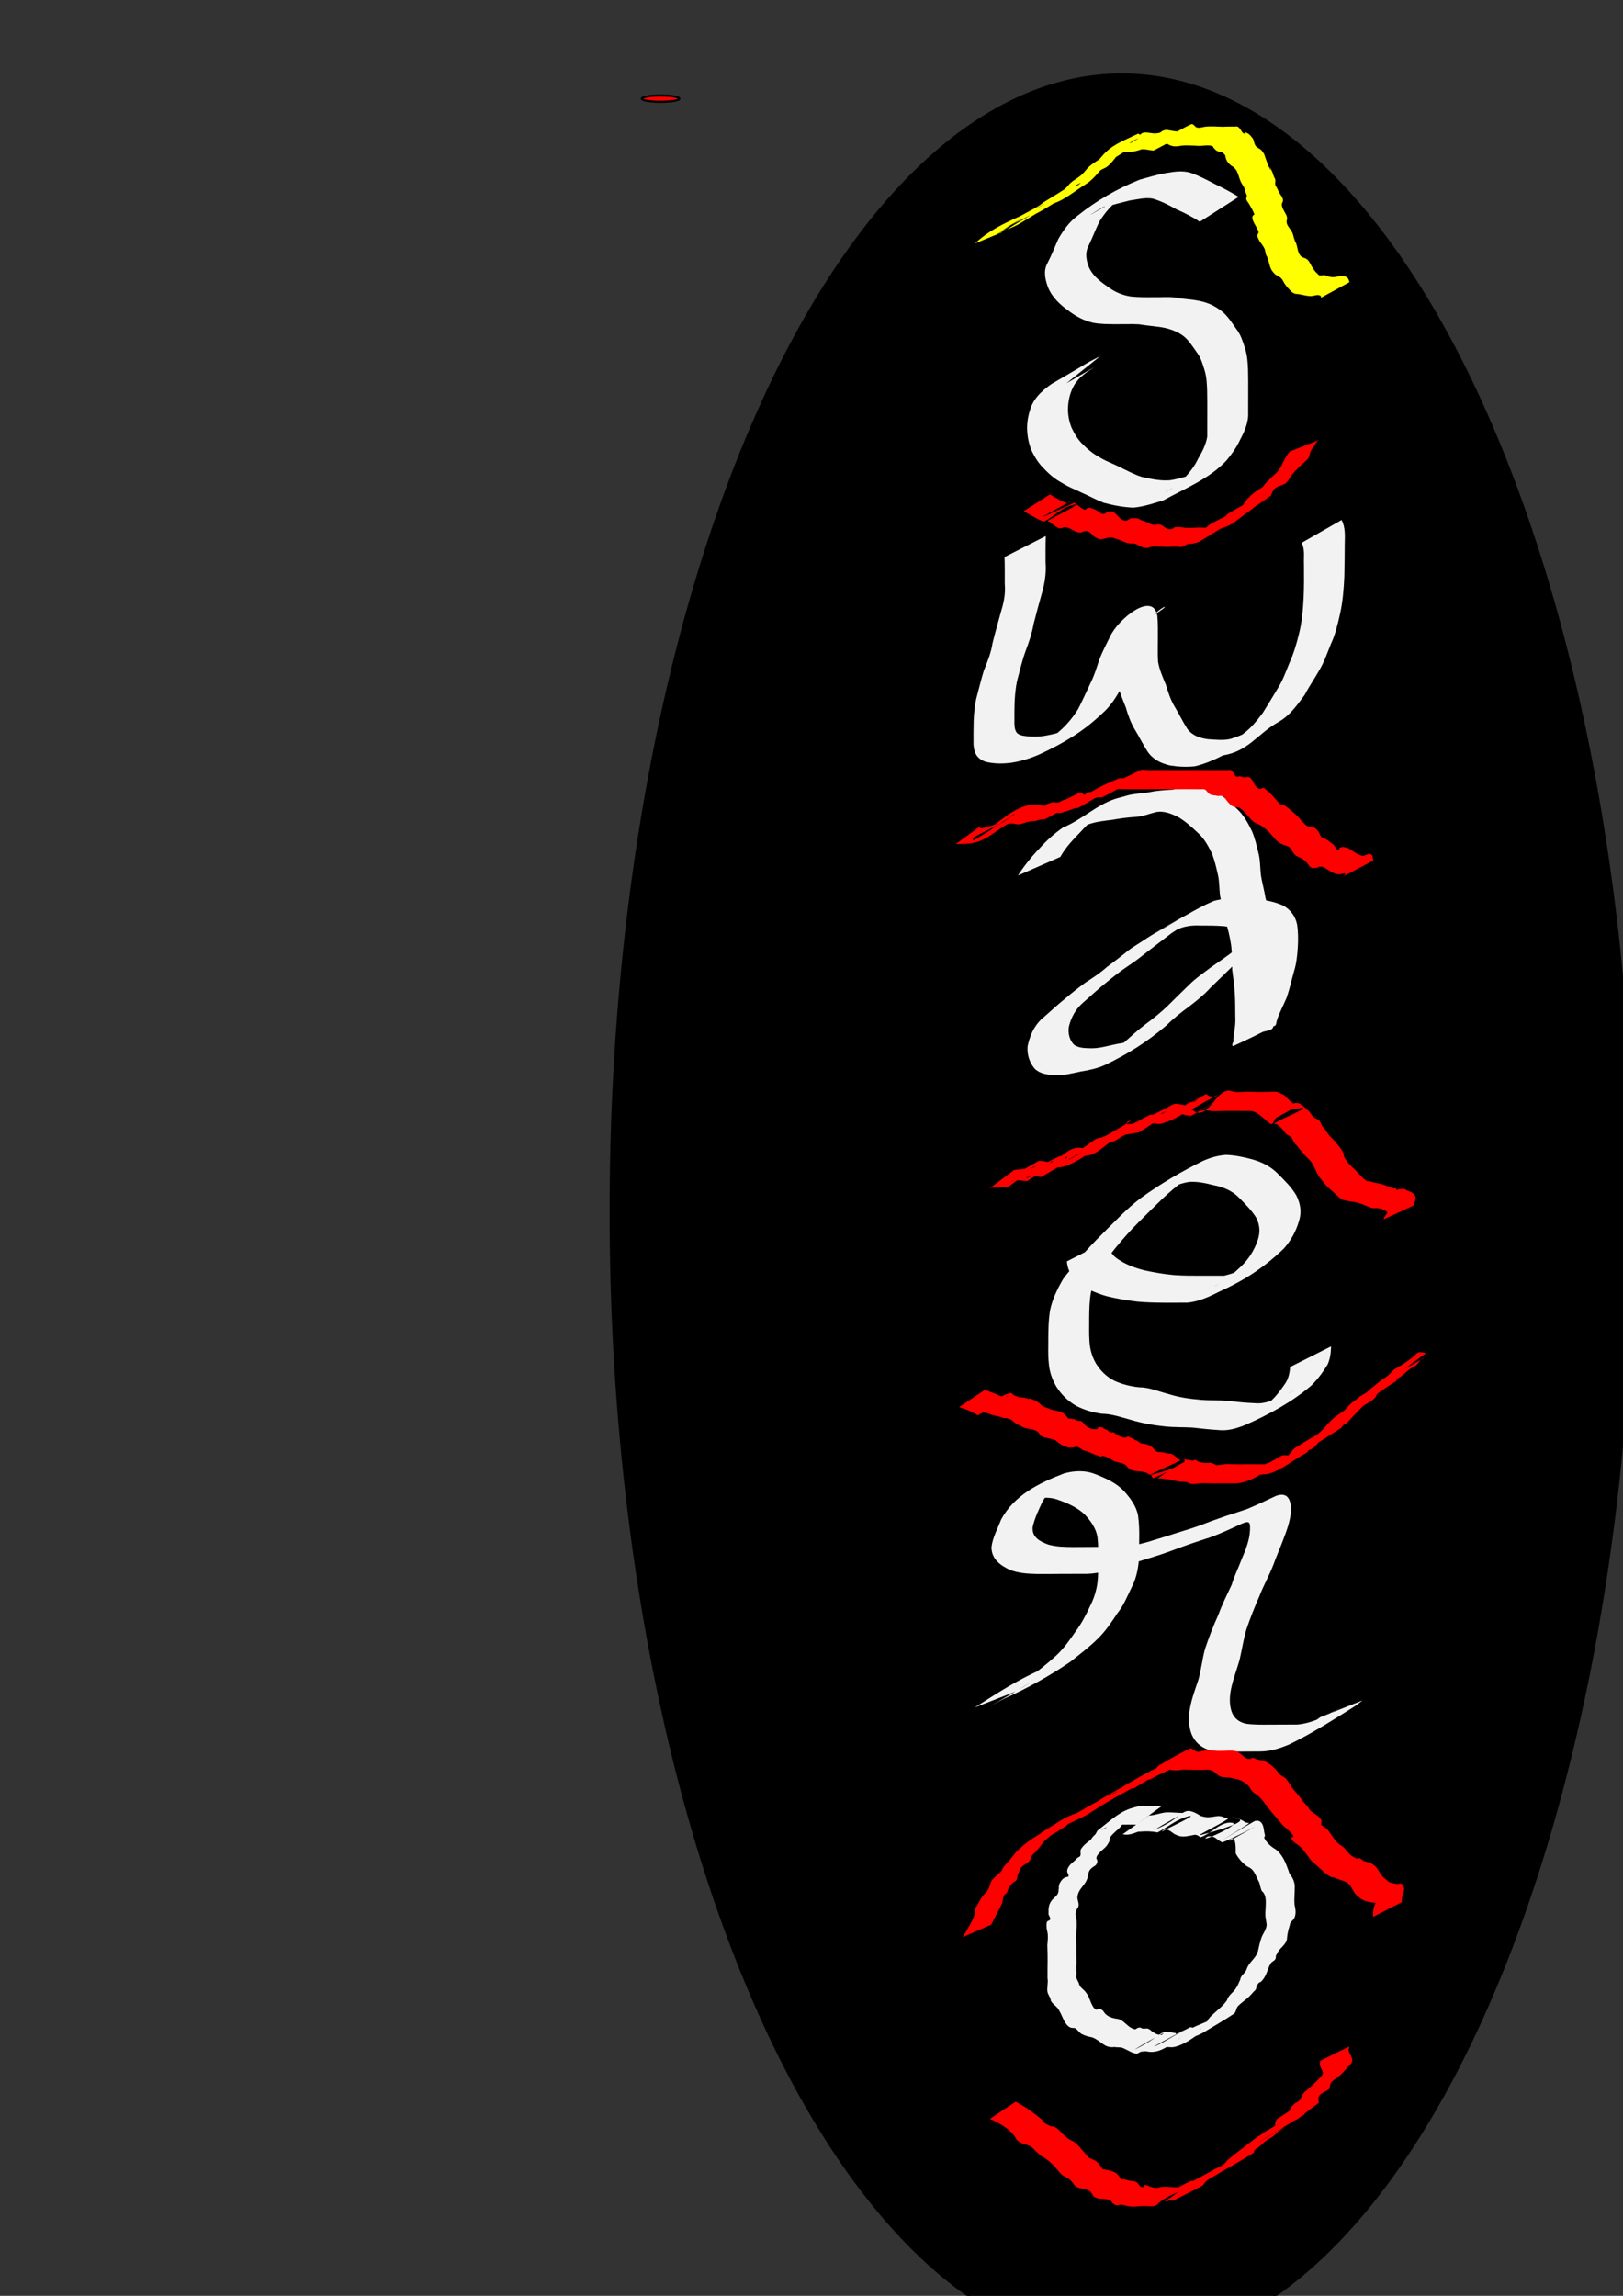<?xml version="1.0" encoding="UTF-8" standalone="no"?>
<!-- Created with Inkscape (http://www.inkscape.org/) -->

<svg
   xmlns:dc="http://purl.org/dc/elements/1.1/"
   xmlns:cc="http://creativecommons.org/ns#"
   xmlns:rdf="http://www.w3.org/1999/02/22-rdf-syntax-ns#"
   xmlns:svg="http://www.w3.org/2000/svg"
   xmlns="http://www.w3.org/2000/svg"
   xmlns:sodipodi="http://sodipodi.sourceforge.net/DTD/sodipodi-0.dtd"
   xmlns:inkscape="http://www.inkscape.org/namespaces/inkscape"
   width="744.094"
   height="1052.362"
   id="svg2"
   version="1.1"
   inkscape:version="0.48.4 r9939"
   sodipodi:docname="New document 1">
  <rect width="100%" height="100%" fill="#333333" stroke="none"/>
  <defs
     id="defs4" />
  <sodipodi:namedview
     id="base"
     pagecolor="#ffffff"
     bordercolor="#666666"
     borderopacity="1.0"
     inkscape:pageopacity="0.0"
     inkscape:pageshadow="2"
     inkscape:zoom="0.24748737"
     inkscape:cx="486.50863"
     inkscape:cy="694.0538"
     inkscape:document-units="px"
     inkscape:current-layer="layer1"
     showgrid="false"
     inkscape:window-width="1307"
     inkscape:window-height="726"
     inkscape:window-x="-5"
     inkscape:window-y="0"
     inkscape:window-maximized="0" />
  <g
     inkscape:label="Layer 1"
     inkscape:groupmode="layer"
     id="layer1">
    <path
       sodipodi:type="arc"
       style="fill:#ff0000;fill-rule:evenodd;stroke:#000000;stroke-width:1px;stroke-linecap:butt;stroke-linejoin:miter;stroke-opacity:1"
       id="path2985"
       sodipodi:cx="302.85715"
       sodipodi:cy="45.219326"
       sodipodi:rx="8.5714283"
       sodipodi:ry="1.4285715"
       d="m 311.429,45.219 a 8.571,1.429 0 1 1 -17.143,0 8.571,1.429 0 1 1 17.143,0 z" />
    <path
       sodipodi:type="arc"
       style="fill:#000000;fill-rule:evenodd;stroke:#000000;stroke-width:1px;stroke-linecap:butt;stroke-linejoin:miter;stroke-opacity:1"
       id="path2989"
       sodipodi:cx="514.28571"
       sodipodi:cy="555.2193"
       sodipodi:rx="234.28572"
       sodipodi:ry="520"
       d="m 748.571,555.219 a 234.286,520 0 1 1 -468.571,0 234.286,520 0 1 1 468.571,0 z" />
    <path
       style="fill:#f2f2f2"
       id="path2997"
       d="m 550.058,101.674 c -3.366,-2.287 -6.999,-4.101 -10.72,-5.728 -3.435,-1.97 -7,-3.735 -10.791,-4.893 -3.623,-0.635 -7.118,0.37 -10.673,0.864 -4.007,1.012 -8.046,1.992 -11.969,3.299 3.733,-2.868 -9.173,5.085 -5.134,2.778 28.59,-16.331 18.718,-11.281 12.678,-6.822 -3.776,2.683 -6.697,6.131 -9.168,10.01 -1.834,3.464 -3.169,7.158 -4.842,10.704 -1.888,3.14 -1.659,6.114 -0.658,9.49 1.62,4.55 5.226,7.406 9.067,10.036 3.136,2.389 6.632,3.894 10.507,4.49 3.457,0.386 6.944,0.342 10.417,0.326 3.521,0.094 7.073,-0.306 10.565,0.204 3.116,0.688 6.328,0.696 9.447,1.31 4.114,0.694 7.19,1.914 10.584,4.337 3.261,2.261 5.247,5.69 7.532,8.831 2.042,2.651 2.972,5.834 3.965,8.97 0.989,3.07 1.173,6.283 1.316,9.48 0.092,3.517 0.097,7.037 0.073,10.556 0.004,3.587 -0.017,7.173 -0.012,10.76 -0.259,4.026 -1.953,7.621 -3.795,11.13 -1.611,3.38 -3.734,6.412 -6.141,9.263 -7.828,8.435 -18.958,12.78 -28.822,18.232 -4.589,1.437 -9.045,2.935 -13.85,3.395 -4.594,-0.181 -9.166,-1.042 -13.601,-2.232 -3.509,-1.36 -6.816,-3.187 -10.261,-4.705 -2.93,-1.435 -5.931,-2.508 -8.682,-4.292 -3.152,-1.658 -5.859,-3.888 -8.283,-6.471 -2.601,-2.463 -4.402,-5.374 -5.911,-8.581 -1.388,-3.385 -1.996,-6.974 -2.009,-10.614 0.094,-3.522 0.833,-6.923 2.195,-10.161 1.944,-4.191 5.382,-7.069 9.075,-9.668 20.75,-11.978 13.173,-8.076 22.209,-12.672 0,0 -16.327,13.102 -16.327,13.102 l 0,0 c -7.477,3.969 -2.808,1.528 13.588,-8.07 -3.612,2.379 -7.187,4.693 -9.349,8.584 -1.592,2.911 -2.388,6.069 -2.599,9.381 -0.228,3.311 0.379,6.627 1.582,9.719 1.414,3.011 3.034,5.743 5.541,8.012 2.35,2.428 5.026,4.393 8.004,6.004 2.742,1.591 5.735,2.612 8.545,4.073 3.282,1.557 6.488,3.349 9.958,4.446 4.305,1.009 8.714,1.968 13.16,1.591 4.62,-0.715 9.045,-2.201 13.428,-3.802 -5.225,3.088 -10.464,6.153 -15.676,9.264 -0.645,0.385 1.325,-0.708 1.974,-1.086 2.495,-1.453 4.7,-3.278 6.773,-5.281 2.42,-2.703 4.737,-5.512 6.262,-8.838 1.875,-3.193 3.613,-6.469 4.244,-10.163 0.011,-3.588 -0.002,-7.177 0.017,-10.765 -0.013,-3.489 0.033,-6.978 -0.061,-10.466 -0.1,-3.016 -0.235,-6.056 -1.086,-8.973 -0.897,-2.925 -1.688,-5.922 -3.568,-8.403 -2.147,-2.947 -3.977,-6.2 -7.108,-8.239 -3.084,-1.978 -6.507,-3.019 -10.134,-3.531 -3.131,-0.38 -6.265,-0.715 -9.382,-1.204 -3.472,-0.176 -6.949,-0.011 -10.424,-0.047 -3.558,-0.019 -7.141,-4.1e-4 -10.652,-0.66 -4.012,-0.946 -7.6,-2.798 -10.895,-5.281 -4.154,-2.958 -7.851,-6.334 -9.794,-11.187 -1.262,-3.644 -2.112,-7.325 -0.142,-10.908 1.862,-3.545 3.275,-7.273 4.908,-10.92 2.33,-4.07 4.995,-7.863 8.801,-10.699 8.595,-6.905 18.357,-12.53 28.584,-16.594 4.017,-1.122 8.014,-2.359 12.135,-3.047 3.756,-0.642 7.547,-1.226 11.28,-0.07 3.79,1.362 7.354,3.211 10.915,5.081 3.774,1.796 7.455,3.754 11.024,5.932 0,0 -17.833,11.418 -17.833,11.418 z"
       inkscape:connector-curvature="0" />
    <path
       style="fill:#f2f2f2"
       id="path2999"
       d="m 479.453,245.714 c -0.157,4.041 -0.09,8.085 -0.099,12.128 0.381,4.757 -0.34,9.262 -1.614,13.825 -1.346,4.735 -2.619,9.488 -3.841,14.257 -0.783,4.329 -2.144,8.498 -3.735,12.587 -1.367,3.718 -2.255,7.594 -3.294,11.413 -1.047,3.607 -1.451,7.328 -1.66,11.063 -0.162,3.589 -0.142,7.184 -0.138,10.776 0.132,3.192 0.73,4.898 3.989,5.488 3.876,0.61 7.718,0.582 11.539,-0.272 4.452,-0.798 8.655,-2.29 12.645,-4.397 -29.859,18.108 -14.122,8.599 -7.565,2.631 3.442,-2.952 6.259,-6.409 8.641,-10.249 2.075,-4.073 3.948,-8.248 5.887,-12.388 1.618,-3.24 2.629,-6.727 3.749,-10.158 1.463,-3.663 3.261,-7.189 5.016,-10.721 3.762,-8.048 19.67,-20.907 21.644,-9.335 0.303,3.288 0.229,6.599 0.233,9.898 0.015,3.668 -0.134,7.342 0.075,11.006 0.598,3.697 2.172,7.159 3.581,10.607 1.037,3.416 2.121,6.781 3.93,9.871 2.056,3.351 3.728,6.929 5.843,10.24 2.274,3.177 5.745,4.327 9.445,4.857 3.579,0.203 7.281,0.714 10.774,-0.218 4.343,-1.465 8.587,-3.21 12.552,-5.514 -30.751,18.288 -14.125,7.999 -7.229,3.405 3.611,-2.637 6.414,-6.108 9.075,-9.654 2.31,-3.714 4.618,-7.437 6.843,-11.205 2.321,-3.603 3.735,-7.662 5.346,-11.606 2.004,-4.37 3.352,-8.95 4.477,-13.609 1.363,-5.454 1.825,-11.054 2.108,-16.649 0.218,-4.974 0.186,-9.956 0.145,-14.933 -0.174,-3.361 0.574,-6.956 -1.072,-10.033 0,0 18.355,-10.486 18.355,-10.486 l 0,0 c 1.757,3.465 1.503,7.19 1.419,10.989 -0.033,5.025 -0.059,10.051 -0.194,15.075 -0.268,5.702 -0.708,11.417 -1.96,17.001 -1.087,4.714 -2.136,9.436 -4.215,13.843 -1.618,4.001 -3.005,8.154 -5.23,11.862 -2.154,3.884 -4.743,7.5 -6.786,11.451 -2.657,3.62 -5.29,7.291 -8.772,10.186 -1.578,1.322 -3.176,2.161 -4.919,3.233 -7.989,4.916 -12.722,12.547 -23.701,14.265 -4.164,2.095 -8.462,3.999 -13.027,5.033 -3.741,0.372 -7.528,0.211 -11.243,-0.38 -4.128,-0.942 -7.835,-2.738 -10.307,-6.333 -2.159,-3.318 -3.888,-6.898 -5.955,-10.277 -1.869,-3.178 -3.082,-6.597 -4.101,-10.135 -1.445,-3.662 -3.033,-7.319 -3.826,-11.188 -0.402,-3.701 -0.152,-7.42 -0.21,-11.138 0.015,-3.188 0.05,-6.383 -0.194,-9.564 -0.302,-2.543 -0.032,-0.342 0.232,-0.488 32.965,-18.244 20.278,-14.89 16.048,-8.727 -1.83,3.418 -3.442,6.947 -5.135,10.435 -1.243,3.471 -2.062,7.101 -3.715,10.42 -2.058,4.14 -3.932,8.37 -5.864,12.569 -2.247,4.003 -4.82,7.757 -8.33,10.773 -8.365,7.962 -17.272,13.31 -28.235,18.405 -4.164,1.879 -8.489,3.232 -13.011,3.948 -4.074,0.571 -8.227,0.54 -12.242,-0.46 -3.72,-1.514 -5.03,-3.813 -5.311,-7.814 -0.008,-3.624 -0.026,-7.248 0.074,-10.871 0.193,-3.868 0.482,-7.751 1.536,-11.497 1.04,-3.872 1.963,-7.785 3.153,-11.608 1.618,-4.024 3.287,-8.047 3.941,-12.37 1.139,-4.82 2.565,-9.565 3.84,-14.35 1.43,-4.762 2.173,-8.237 1.788,-13.253 -0.009,-4.009 0.059,-8.02 -0.099,-12.028 0,0 18.905,-9.633 18.905,-9.633 z"
       inkscape:connector-curvature="0" />
    <path
       style="fill:#f2f2f2"
       id="path3001"
       d="m 466.698,401.295 c 2.877,-4.45 6.135,-8.521 9.817,-12.322 3.244,-3.668 6.84,-6.879 10.847,-9.676 8.105,-3.21 15.029,-10.068 23.511,-12.971 1.751,-0.599 3.558,-0.942 5.32,-1.507 3.481,-1.086 7.156,-1.019 10.702,-1.679 3.518,-0.75 7.108,-0.991 10.692,-1.164 3.139,-0.764 6.083,-2.005 9.307,-2.474 3.623,0.054 7.112,1.37 10.234,3.132 3.672,2.256 6.851,5.184 9.972,8.131 3.051,2.786 5.076,6.519 6.871,10.196 1.382,3.294 2.204,6.8 3.035,10.267 0.798,3.18 0.706,6.471 1.055,9.706 0.514,3.602 1.573,7.077 2.134,10.675 1.077,4.038 2.244,8.038 2.876,12.175 0.524,3.705 0.569,7.448 0.616,11.182 0.306,3.548 0.865,7.065 1.124,10.618 0.254,3.596 0.264,7.202 0.292,10.805 0.215,3.63 -0.343,7.212 -0.81,10.796 -0.849,8.112 -0.393,2.137 -19.207,10.865 -0.22,0.102 0.426,-0.254 0.577,-0.443 0.232,-0.29 0.367,-0.646 0.55,-0.969 1.274,-3.654 3.041,-7.097 4.62,-10.621 1.478,-3.814 2.447,-7.806 3.46,-11.764 1.066,-3.442 1.58,-6.987 1.852,-10.568 0.224,-3.395 0.333,-6.789 -0.144,-10.162 -0.688,-3.351 -2.032,-5.359 -5.138,-6.779 -3.209,-1.223 -6.527,-1.873 -9.932,-2.232 -3.577,-0.276 -7.169,-0.269 -10.754,-0.273 -3.615,-0.178 -7.113,0.289 -10.428,1.751 -0.524,0.306 -1.043,0.622 -1.573,0.918 -2.595,1.447 -0.553,0.276 -3.156,1.545 -0.504,0.245 -1.971,1.068 -1.485,0.787 2.987,-1.725 46.25,-26.495 -3.224,1.836 -8.516,4.935 8.483,-4.919 14.127,-8.102 0.649,-0.366 -1.25,0.811 -1.872,1.221 -1.831,1.206 -3.683,2.373 -5.512,3.582 -3.431,2.596 -6.8,5.273 -10.24,7.859 -3.111,2.458 -6.2,4.929 -9.524,7.096 -3.432,2.248 -6.636,4.83 -9.823,7.408 -3.731,2.965 -7.204,6.224 -10.799,9.347 -3.472,2.947 -5.504,6.715 -6.619,11.057 -0.465,3.033 0.207,6.11 2.353,8.346 2.312,1.621 5.223,1.531 7.932,1.618 4.099,0.04 8.076,-1.289 12.082,-2.052 3.782,-0.504 7.365,-1.566 10.668,-3.476 -31.234,19.235 -14.555,8.462 -7.919,3.027 3.334,-2.967 6.61,-5.961 10.181,-8.646 3.617,-2.64 7.089,-5.471 10.301,-8.592 3.242,-3.284 6.577,-6.473 9.877,-9.698 2.938,-2.886 6.377,-5.17 9.63,-7.673 3.873,-2.705 7.789,-5.325 11.476,-8.284 2.467,-2.162 5.289,-3.946 6.884,-6.879 0,0 19.159,-8.831 19.159,-8.831 l 0,0 c -1.329,4.144 -3.443,5.147 -6.592,7.873 -3.609,3.045 -7.4,5.852 -11.434,8.316 -3.19,2.568 -6.601,4.828 -9.731,7.471 -3.296,3.221 -6.623,6.409 -9.908,9.641 -3.034,3.367 -6.593,6.203 -10.205,8.927 -3.581,2.634 -7.018,5.378 -10.182,8.515 -8.54,7.314 -17.552,12.992 -27.953,17.985 -3.502,1.564 -7.214,2.411 -11,2.992 -4.108,0.825 -8.229,2.034 -12.46,1.686 -3.244,-0.24 -6.454,-0.6 -8.892,-2.994 -2.379,-2.878 -3.492,-6.412 -3.207,-10.16 0.974,-4.664 2.697,-8.862 6.139,-12.294 3.634,-3.107 7.098,-6.393 10.814,-9.404 3.123,-2.622 6.304,-5.185 9.604,-7.58 3.349,-2.154 6.661,-4.339 9.655,-6.987 3.441,-2.603 6.903,-5.183 10.238,-7.92 1.771,-1.355 3.642,-2.383 5.489,-3.621 7.599,-5.093 15.622,-9.519 23.625,-13.956 -5.407,3.131 -21.688,12.419 -16.221,9.394 8.543,-4.727 16.846,-10.362 25.89,-14.262 3.548,-1.036 7.182,-1.329 10.873,-1.158 3.644,0.023 7.297,0.049 10.922,0.472 3.562,0.533 7.094,1.313 10.372,2.858 3.25,1.949 5.323,4.716 6.149,8.467 0.548,3.519 0.535,7.025 0.333,10.582 -0.242,3.698 -0.598,7.405 -1.72,10.957 -1.145,4.012 -2.017,8.104 -3.368,12.061 -1.479,3.493 -3.306,6.827 -4.489,10.433 -0.089,0.391 -0.478,2.209 -0.584,2.265 -6.411,3.394 -12.926,6.605 -19.552,9.557 -0.236,0.105 -0.271,-0.464 -0.282,-0.723 -0.03,-0.772 0.915,-1.431 0.43,-2.278 0.375,-3.521 1.163,-7 0.915,-10.562 -0.004,-3.562 -0.031,-7.126 -0.22,-10.683 -0.255,-3.595 -0.708,-7.164 -1.192,-10.735 -0.01,-3.652 -0.043,-7.314 -0.445,-10.948 -0.569,-4.144 -1.588,-8.183 -2.902,-12.154 -0.505,-3.622 -1.546,-7.103 -2.187,-10.694 -0.459,-3.157 -0.272,-6.382 -0.97,-9.514 -0.732,-3.334 -1.523,-6.693 -2.73,-9.886 -1.69,-3.456 -3.556,-6.969 -6.464,-9.555 -2.997,-2.811 -6.053,-5.632 -9.687,-7.609 -2.986,-1.363 -6.136,-2.575 -9.472,-1.963 -3.157,0.754 -6.19,2.08 -9.463,2.243 -3.544,0.23 -7.061,0.658 -10.553,1.311 -3.55,0.428 -7.124,0.791 -10.54,1.924 -8.669,2.41 -22.724,10.865 7.398,-6.031 -4.166,2.573 -7.94,5.601 -11.167,9.31 -3.573,3.69 -7.113,7.303 -9.646,11.834 0,0 -19.4,8.488 -19.4,8.488 z"
       inkscape:connector-curvature="0" />
    <path
       style="fill:#f2f2f2"
       id="path3003"
       d="m 508.024,568.571 c -0.072,3.712 1.452,6.617 4.53,8.612 3.65,2.499 7.816,4.027 12.077,5.104 4.532,0.975 9.061,1.791 13.682,2.182 4.023,0.287 8.057,0.302 12.088,0.298 3.626,0.002 7.252,-0.01 10.878,-0.015 4.987,-1.194 9.672,-3.307 14.122,-5.815 -28.773,16.277 -17.455,10.657 -11.741,6.222 1.955,-1.518 3.764,-3.192 5.574,-4.876 3.374,-3.327 5.822,-7.246 7.355,-11.705 1.247,-3.636 1.07,-6.918 -0.613,-10.325 -2.113,-3.443 -5.025,-6.298 -7.837,-9.165 -3.24,-3.357 -7.378,-5.007 -11.867,-5.853 -3.655,-0.938 -7.396,-1.741 -11.18,-1.459 -3.596,0.571 -6.814,1.95 -10.074,3.468 -0.491,0.28 -0.981,0.56 -1.472,0.839 -9.907,5.628 22.777,-13.812 12.974,-7.35 -0.615,0.406 -1.224,0.821 -1.833,1.237 -0.62,0.423 -1.235,0.853 -1.852,1.28 -3.623,2.502 -6.897,5.446 -10.111,8.442 -3.674,3.534 -7.283,7.136 -10.888,10.741 -3.547,3.522 -6.849,7.293 -10.036,11.143 -2.632,3.3 -5.301,6.527 -7.439,10.175 -1.793,3.328 -3.27,6.832 -4.16,10.508 -0.752,3.877 -0.779,7.837 -0.849,11.771 0.055,3.616 -0.144,7.245 0.141,10.853 0.222,3.655 1.133,6.956 2.967,10.112 2.146,3.46 4.888,6.115 8.505,7.952 3.595,1.631 7.342,2.546 11.252,2.959 4.73,-0.006 9.057,1.965 13.56,3.105 4.936,1.581 10.061,2.272 15.209,2.673 4.24,0.354 8.507,0.022 12.733,0.492 3.916,0.539 7.852,0.87 11.801,1.034 4.204,0.409 7.916,-1.335 11.687,-2.907 0.741,-0.329 1.492,-0.636 2.223,-0.987 0.725,-0.348 1.441,-0.718 2.143,-1.11 0.684,-0.382 2.697,-1.598 2.014,-1.212 -5.277,2.978 -10.479,6.089 -15.797,8.992 -0.739,0.403 1.374,-0.973 2.044,-1.483 0.656,-0.499 1.287,-1.03 1.931,-1.545 3.039,-2.498 5.342,-5.676 7.549,-8.893 1.495,-2.249 1.943,-4.833 2.183,-7.463 0,0 18.758,-9.421 18.758,-9.421 l 0,0 c -0.084,2.877 -0.401,5.779 -1.651,8.416 -2.114,3.438 -4.541,6.72 -7.439,9.54 -9.007,7.684 -19.609,13.368 -30.415,18.119 -3.979,1.56 -7.984,2.758 -12.314,2.238 -3.951,-0.234 -7.876,-0.688 -11.81,-1.115 -4.225,-0.237 -8.468,-0.077 -12.682,-0.546 -5.214,-0.542 -10.37,-1.458 -15.399,-2.966 -4.443,-1.212 -8.792,-2.776 -13.464,-2.834 -4.076,-0.59 -8.011,-1.726 -11.69,-3.616 -3.786,-2.218 -6.831,-5.138 -9.144,-8.896 -1.982,-3.399 -3.164,-6.94 -3.422,-10.892 -0.426,-3.672 -0.168,-7.38 -0.22,-11.072 0.023,-4.05 0.119,-8.118 0.679,-12.134 0.672,-3.929 2.144,-7.572 3.923,-11.133 0.732,-1.31 1.373,-2.674 2.18,-3.939 1.491,-2.337 3.588,-4.239 5.133,-6.539 3.11,-3.991 6.556,-7.751 10.057,-11.397 3.581,-3.593 7.137,-7.21 10.771,-10.75 3.167,-3.084 6.415,-6.098 9.982,-8.722 8.889,-6.397 18.372,-11.961 28.196,-16.804 3.348,-1.493 6.888,-2.517 10.564,-2.756 3.885,0.134 7.684,0.891 11.437,1.889 4.732,1.218 9.02,3.345 12.478,6.886 2.99,3.012 6.079,6.003 8.259,9.683 1.93,3.815 2.591,7.607 1.314,11.789 -1.407,4.771 -3.665,8.963 -6.989,12.701 -8.813,8.45 -17.695,14.352 -29.442,19.682 -4.675,2.368 -9.616,4.668 -14.899,5.118 -3.63,0.006 -7.26,0.019 -10.891,0.006 -4.039,-0.049 -8.084,-0.112 -12.107,-0.518 -4.69,-0.505 -9.31,-1.387 -13.902,-2.467 -4.434,-1.31 -8.729,-3.028 -12.544,-5.692 -3.36,-2.627 -5.278,-5.955 -5.685,-10.255 0,0 18.905,-9.633 18.905,-9.633 z"
       inkscape:connector-curvature="0" />
    <path
       style="fill:#f2f2f2"
       id="path3005"
       d="m 446.88,782.679 c 9.751,-6.186 19.523,-12.638 30.138,-17.203 0.684,-0.321 1.36,-0.658 2.051,-0.963 3.255,-1.437 0.737,-0.123 3.93,-1.872 0.703,-0.385 2.796,-1.564 2.102,-1.163 -17.498,10.099 -20.804,12.219 -13.761,7.786 4.367,-3.14 8.608,-6.49 12.592,-10.107 3.613,-3.271 6.401,-7.256 9.147,-11.244 2.686,-3.582 4.745,-7.493 6.611,-11.539 1.764,-3.39 2.901,-6.975 3.446,-10.745 0.385,-3.467 0.378,-6.961 0.37,-10.444 0.035,-3.566 0.074,-7.121 -0.364,-10.664 -0.656,-3.966 -2.998,-7.252 -5.675,-10.137 -3.439,-3.431 -8.098,-5.4 -12.628,-6.991 -4.565,-1.554 -9.119,-0.868 -13.513,0.815 -9.049,5.145 8.979,-5.266 13.564,-7.726 0.793,-0.425 -1.463,1.053 -2.131,1.655 -1.879,1.694 -3.287,3.751 -4.646,5.857 -1.812,3.848 -3.713,7.755 -4.659,11.921 -0.479,4.641 3.238,6.644 7.022,8.04 3.79,1.127 7.771,1.139 11.689,1.175 3.759,-0.03 7.517,-0.045 11.276,-0.062 3.994,-0.009 7.987,-0.023 11.981,-0.029 4.458,-0.614 8.874,-1.537 13.144,-2.956 5.63,-1.662 11.188,-3.541 16.809,-5.234 4.43,-1.344 8.673,-3.198 13.048,-4.695 4.39,-1.61 8.905,-2.908 13.33,-4.452 4.529,-1.87 8.934,-4.006 13.373,-6.071 5.106,-1.738 6.579,1.546 6.755,6.024 -0.067,5.037 -1.931,9.768 -3.682,14.418 -1.428,3.8 -3.096,7.509 -4.456,11.334 -1.864,4.813 -4.444,9.28 -6.294,14.105 -2.219,5.038 -4.247,10.141 -6.009,15.357 -1.399,4.622 -2.038,9.427 -3.163,14.114 -1.249,4.361 -2.891,8.572 -3.84,13.017 -0.716,3.627 -0.922,7.146 0.254,10.672 1.231,3.16 3.506,4.814 6.729,5.471 3.491,0.485 7.032,0.415 10.548,0.405 4.293,-0.03 8.587,-0.031 12.88,-0.054 4.352,-0.376 8.497,-1.891 12.403,-3.781 6.469,-3.452 17.629,-9.792 -11.571,6.719 -0.644,0.364 1.257,-0.782 1.885,-1.175 1.442,-0.904 2.186,-1.379 3.633,-2.298 2.74,-1.808 1.381,-0.873 4.077,-2.809 0,0 19.438,-7.717 19.438,-7.717 l 0,0 c -2.633,2.012 -1.313,1.036 -3.958,2.932 -9.774,6.112 -19.505,12.392 -29.918,17.364 -4.139,1.71 -8.433,3.09 -12.962,3.105 -4.303,0.004 -8.605,0.054 -12.908,0.067 -3.66,-0.009 -7.37,0.079 -10.947,-0.829 -3.646,-1.265 -6.248,-3.593 -7.742,-7.223 -1.405,-3.865 -1.533,-7.63 -0.73,-11.671 0.786,-4.552 2.411,-8.82 3.872,-13.183 1.321,-4.669 1.76,-9.554 3.08,-14.233 1.749,-5.247 3.72,-10.416 6.034,-15.443 1.733,-4.808 4.022,-9.331 6.182,-13.95 1.151,-3.954 3.05,-7.639 4.475,-11.5 1.833,-4.346 3.755,-8.868 3.904,-13.636 0.182,-4.043 -0.574,-4.14 -4.371,-2.544 -4.42,2.097 -8.878,4.138 -13.462,5.851 -4.47,1.503 -8.985,2.875 -13.4,4.535 -4.317,1.59 -8.613,3.229 -13.023,4.553 -5.576,1.71 -11.134,3.478 -16.714,5.175 -4.468,1.292 -9.048,2.463 -13.719,2.603 -3.986,-7.9e-4 -7.972,-0.005 -11.957,0.025 -3.774,0.024 -7.548,0.103 -11.323,0.035 -4.087,-0.109 -8.233,-0.36 -12.085,-1.86 -4.474,-2.05 -8.52,-5.056 -8.478,-10.466 0.563,-4.482 2.844,-8.468 4.433,-12.654 5.953,-11.005 17.144,-16.642 28.878,-21.115 4.788,-1.31 9.605,-1.52 14.309,0.346 4.77,1.881 9.625,3.999 13.178,7.816 2.921,3.251 5.595,6.79 6.413,11.188 0.503,3.627 0.591,7.233 0.514,10.896 -0.006,3.565 0.041,7.137 -0.272,10.692 -0.435,3.981 -1.349,7.807 -3.234,11.382 -1.98,4.067 -3.63,8.274 -6.521,11.84 -2.701,4.135 -5.48,8.257 -9.053,11.704 -3.833,3.808 -8.171,7.026 -12.367,10.42 -9.536,6.512 -19.683,12.16 -30.221,16.866 -6.544,3.269 -17.001,9.622 11.651,-7.024 1.378,-0.801 -2.812,1.509 -4.16,2.359 -0.529,0.333 -1.006,0.741 -1.509,1.112 0,0 -19.72,7.716 -19.72,7.716 z"
       inkscape:connector-curvature="0" />
    <path
       style="fill:#f2f2f2"
       id="path3025"
       d="m 520.894,836.384 c -2.83,-0.025 -4.734,-0.077 -7.499,0.021 -1.463,-3.088 -1.097,0.175 -1.651,0.196 -0.249,0.009 -0.504,-0.104 -0.747,-0.048 -0.674,0.154 -1.31,0.446 -1.964,0.669 -0.772,0.195 -1.581,0.282 -2.317,0.586 -0.571,0.236 -2.108,1.287 -1.553,1.014 3.919,-1.929 7.587,-4.397 11.655,-5.986 0.664,-0.259 -0.679,1.255 -1.068,1.853 -0.402,0.616 -1.829,2.4 -2.277,2.968 -1.431,1.469 -3.163,2.672 -4.373,4.353 -0.626,0.87 -0.095,0.952 -0.552,2.091 -0.261,0.649 -0.701,1.211 -1.051,1.817 -1.14,1.66 -4.82,3.722 -4.847,5.932 -0.003,0.21 0.227,0.36 0.287,0.562 0.101,0.335 0.129,0.689 0.193,1.033 -0.215,0.459 -0.312,0.995 -0.646,1.376 -0.402,0.459 -1.006,0.692 -1.489,1.064 -1.571,1.213 -1.815,1.921 -2.202,3.761 -0.467,4.506 -4.749,5.799 -4.841,10.411 0.209,1.439 0.9,2.596 0.402,4.066 -0.123,0.362 -0.419,0.641 -0.602,0.977 -0.75,1.382 -0.55,0.951 -0.65,2.545 0.684,2.387 0.575,4.815 0.431,7.267 -0.102,2.646 0.018,5.288 -0.01,7.938 0.021,2.397 -0.027,4.789 0.04,7.185 -0.133,1.682 0.008,3.368 -0.005,5.05 -0.004,0.483 -0.116,0.97 -0.043,1.447 0.066,0.427 0.301,0.81 0.451,1.216 0.199,0.387 0.426,0.76 0.596,1.16 0.147,0.343 0.176,0.734 0.352,1.063 0.729,1.357 1.22,1.396 2.321,2.587 0.71,0.768 1.109,1.433 1.666,2.276 0.767,1.56 1.901,5.777 3.713,6.377 0.3,0.1 0.573,-0.283 0.882,-0.351 0.32,-0.071 0.655,-0.042 0.983,-0.062 0.387,0.286 0.823,0.516 1.162,0.858 0.409,0.414 0.655,0.967 1.057,1.387 1.626,1.701 3.912,2.142 6.128,2.446 2.445,0.746 3.917,3.24 6.178,4.252 2.193,0.981 1.361,0.105 3.087,-0.331 0.317,-0.08 0.653,0.039 0.98,0.059 0.93,0.863 2.444,0.065 3.437,0.494 0.795,0.344 1.37,1.068 2.11,1.517 2.06,1.249 1.832,1.041 3.863,1.354 5.701,-4.045 -15.457,8.287 -11.549,6.298 13.745,-6.998 9.555,-8.763 18.149,-7.196 -0.331,1.574 3.431,-1.277 2.626,-0.835 -3.9,2.142 -15.657,8.437 -11.607,6.594 4.761,-2.166 8.999,-5.373 13.747,-7.568 1.31,-0.605 -36.47,20.347 1.685,-0.847 1.09,-0.207 2.305,0.901 3.37,0.654 0.513,-0.119 0.91,-0.534 1.385,-0.764 0.512,-0.248 1.048,-0.445 1.572,-0.668 -3.598,1.931 -7.195,3.862 -10.793,5.793 4.901,-5.485 5.561,-4.556 16.157,-9.383 0.362,-0.165 0.807,0.109 1.193,0.013 1.278,-0.32 3.224,-1.543 4.258,-2.127 -18.843,10.249 -12.276,8.315 -9.646,4.637 0.392,-0.548 0.514,-1.259 0.911,-1.803 1.011,-1.386 1.899,-2.071 3.167,-3.225 1.918,-1.717 3.996,-3.38 5.423,-5.551 0.59,-2.142 2.525,-3.276 3.759,-4.971 1.14,-1.566 1.531,-2.703 2.32,-4.472 0.184,-1.855 2.025,-2.759 2.74,-4.285 0.199,-0.425 0.345,-0.873 0.518,-1.309 1.07,-2.406 3.414,-4.01 4.491,-6.398 0.52,-1.154 0.699,-2.723 1.002,-3.905 0.255,-0.995 0.568,-1.975 0.853,-2.962 0.643,-2.11 2.355,-3.899 2.495,-6.161 0.023,-0.372 -0.307,-2.354 -0.33,-2.506 -0.569,-2.532 -0.006,-5.072 -0.053,-7.626 0.026,-1.722 -0.093,-3.267 -1.108,-4.738 -0.202,-0.292 -0.567,-0.458 -0.737,-0.77 -0.287,-0.529 -0.402,-1.134 -0.603,-1.7 -0.786,-3.081 -0.143,-1.188 -1.391,-3.83 -1.095,-2.317 -1.831,-4.53 -4.358,-5.507 -2.128,-1.186 -4.576,-4.068 -5.616,-6.242 0.014,-1.162 0.32,-7.686 -1.923,-6.608 -0.428,0.206 -0.663,0.679 -0.994,1.019 24.612,-13.767 5.178,-2.592 -3.029,0.577 -0.567,0.219 -3.269,-1.991 -3.417,-2.07 -1.68,-0.895 -1.821,-0.689 -3.483,-0.592 -5.906,3.9 15.637,-5.555 11.369,-6.26 -5.195,-0.859 -9.435,4.728 -14.378,6.54 -0.518,0.19 -0.973,-0.529 -1.489,-0.724 -1.242,-0.469 -1.129,-0.357 -2.264,-0.174 -2.036,0.412 -4.32,0.976 -6.395,0.375 -0.734,-0.212 -1.412,-0.581 -2.119,-0.872 -1.155,-0.825 -2.236,-1.829 -3.699,-2.096 -0.402,-0.073 -0.847,-0.012 -1.216,0.164 -0.291,0.139 -0.925,0.875 -0.642,0.722 4.11,-2.219 16.728,-7.955 12.168,-6.946 -5.239,1.159 -9.524,4.943 -14.286,7.415 -2.685,-0.52 -5.3,-0.588 -8.013,-0.349 -0.318,0.017 -0.646,-0.03 -0.954,0.05 -0.63,0.163 -1.212,0.476 -1.833,0.671 -2.063,0.649 -3.131,0.843 -5.218,0.489 0,0 12.094,-8.628 12.094,-8.628 l 0,0 c 2.744,-0.025 5.207,-1.201 7.921,-1.421 2.661,-0.092 5.249,0.287 7.894,0.262 -3.853,2.329 -15.671,8.816 -11.558,6.986 12.735,-5.668 10.619,-11.123 19.503,-5.583 0.679,0.161 1.348,0.377 2.038,0.482 2.155,0.326 4.284,-0.411 6.423,-0.466 1.535,0.289 0.874,0.102 2.496,0.705 0.484,0.18 1.859,0.242 1.446,0.552 -3.714,2.798 -16.37,8.526 -11.882,7.308 33.827,-9.178 6.864,-7.338 14.651,-7.821 2.016,0.404 1.749,0.228 3.826,1.263 0.58,0.289 1.087,0.715 1.679,0.977 0.427,0.189 1.724,0.085 1.351,0.365 -4.212,3.17 -29.252,17.633 2.695,-1.078 0.573,-0.018 1.174,-0.229 1.72,-0.054 2.219,0.712 2.327,3.411 2.634,5.257 0.095,0.568 0.332,1.125 0.307,1.701 -0.01,0.234 -0.27,0.384 -0.404,0.576 0.607,1.943 3.251,4.392 5.088,5.375 3.377,2.323 4.96,6.596 6.259,10.329 0.692,2.286 -0.145,0.059 1.272,2.279 1.036,1.623 1.57,3.397 1.437,5.315 0.008,2.493 -0.292,4.959 -0.11,7.429 0.439,2.112 0.89,4.227 -0.077,6.299 -0.525,1.123 -1.951,1.705 -2.059,3.098 -0.679,2.489 -0.803,2.646 -1.179,5.004 -0.113,0.708 -0.045,1.455 -0.277,2.134 -0.835,2.439 -3.554,3.792 -4.461,6.212 -1.425,2.39 0.082,-0.493 -0.627,2.13 -0.24,0.888 -1.399,1.231 -1.896,1.802 -0.437,0.501 -0.683,1.14 -1.024,1.709 -0.846,2.161 -1.592,4.699 -3.185,6.469 -1.477,1.64 -0.867,0.12 -2.09,1.787 -0.233,0.317 -0.349,0.705 -0.524,1.057 -0.117,0.435 -0.134,0.91 -0.35,1.304 -0.205,0.374 -0.589,0.617 -0.874,0.934 -1.293,1.439 -2.549,2.895 -4.149,4.022 -1.039,0.886 -2.16,1.687 -3.109,2.668 -0.945,0.976 -0.765,2.769 -1.941,3.565 -4.648,3.145 -9.569,5.867 -14.354,8.801 -2.075,0.95 -2.756,1.511 -4.986,1.673 -0.489,0.036 -1.866,0.093 -1.46,-0.183 3.95,-2.686 8.229,-4.853 12.371,-7.234 0.395,-0.227 -0.811,0.443 -1.128,0.77 -0.547,0.564 -0.955,1.248 -1.432,1.872 -5.299,3.241 -10.042,7.955 -16.078,9.424 -2.022,0.492 -3.001,-0.217 -4.838,0.265 30.019,-17.498 0.67,-0.338 -1.706,0.816 -4.144,2.014 16.065,-9.017 11.945,-6.954 -5.583,2.796 -10.54,8.825 -17.128,8.145 -0.788,-0.126 -1.517,-0.282 -2.328,-0.235 -0.461,0.027 -1.754,0.477 -1.369,0.221 14.814,-9.819 17.032,-9.224 -1.767,0.846 -0.324,0.174 -0.732,-0.071 -1.098,-0.106 -0.567,-0.202 -1.151,-0.363 -1.702,-0.607 -0.373,-0.165 -3.49,-1.82 -4.131,-1.997 -1.069,-0.295 -2.401,-0.084 -3.492,-0.325 -4.797,0.639 -6.07,-2.849 -10.184,-4.397 -1.999,-0.463 -2.844,-0.542 -4.739,-1.487 -1.208,-0.603 -1.862,-1.876 -2.92,-2.617 -0.211,-0.148 -0.494,-0.145 -0.74,-0.218 -0.964,-0.061 -1.526,0.019 -2.402,-0.635 -2.102,-1.569 -2.76,-4.449 -3.991,-6.615 -0.347,-0.618 -0.827,-1.537 -1.286,-2.049 -1.289,-1.435 -1.964,-1.512 -2.942,-3.189 -0.141,-0.242 -0.041,-0.566 -0.134,-0.83 -0.156,-0.443 -0.404,-0.848 -0.606,-1.272 -0.251,-0.57 -0.598,-1.107 -0.752,-1.71 -0.471,-1.839 0.392,-4.551 -0.04,-6.453 0.064,-2.418 -0.044,-4.831 0.047,-7.247 0.026,-2.661 -0.022,-5.323 -0.13,-7.982 0.242,-2.445 0.525,-4.815 -0.262,-7.21 -0.056,-0.936 -0.261,-2.52 0.118,-3.442 0.239,-0.581 1.344,-0.55 1.482,-1.162 0.223,-0.992 -1.081,-1.967 -0.766,-2.952 -0.098,-1.955 0.106,-3.937 1.348,-5.581 1.411,-1.868 3.445,-2.408 3.223,-5.215 1.232,-2.977 -0.615,1.815 0.357,-2.287 0.108,-0.454 0.393,-0.849 0.638,-1.246 0.838,-1.358 1.849,-2.145 3.485,-2.236 0.533,-1.473 -1.069,-1.572 -0.329,-3.598 0.803,-2.197 3.04,-3.27 4.441,-4.998 0.45,-0.322 1.073,-0.487 1.351,-0.966 0.49,-0.845 -0.155,-2.037 0.265,-2.919 0.666,-1.398 3.046,-3.543 4.412,-4.288 0.372,-0.52 0.745,-1.041 1.117,-1.561 0.418,-0.428 0.888,-0.81 1.255,-1.283 0.416,-0.535 0.544,-1.309 1.081,-1.722 6.961,-5.36 10.196,-8.922 17.31,-10.654 0.814,-0.178 1.622,-0.39 2.443,-0.533 1.184,-0.207 0.567,0.092 1.991,0.148 2.55,0.1 4.868,0.043 7.442,0.021 0,0 -11.659,8.471 -11.659,8.471 z"
       inkscape:connector-curvature="0" />
    <path
       style="fill:#ff0000"
       id="path3031"
       d="m 481.353,226.637 c 1.732,1.001 5.318,3.279 7.478,3.856 0.458,0.123 0.962,-0.037 1.41,-0.194 0.218,-0.077 0.703,-0.589 0.501,-0.478 -19.981,10.93 -13.771,7.616 1.881,0.586 0.622,0.533 4.155,3.582 5.036,3.198 0.242,-0.105 0.353,-0.391 0.53,-0.587 0.479,-0.108 0.958,-0.216 1.438,-0.324 1.221,0.429 2.141,0.68 3.249,1.326 1.767,1.03 2.694,2.479 4.531,0.816 3.297,-1.721 4.576,1.735 6.712,3.182 0.38,0.258 0.828,0.398 1.242,0.597 1.338,0.447 2.071,-0.766 3.197,-1.017 0.494,-0.11 1.011,-0.064 1.517,-0.058 2.05,0.026 1.409,0.025 3.495,1.092 2.07,0.347 3.834,1.958 5.972,2.009 0.449,0.011 0.868,-0.302 1.318,-0.287 1.743,0.058 2.006,0.561 3.38,1.538 1.367,0.752 2.397,1.036 3.735,0.212 0.244,-0.15 0.429,-0.422 0.708,-0.487 0.516,-0.122 2.579,0.037 3.053,0.064 2.42,0.497 4.859,0.272 7.299,0.13 1.378,0.049 2.756,0.081 4.135,0.082 0.323,2.6e-4 1.248,-0.17 0.969,-0.008 -16.496,9.611 -15.606,9.024 -11.325,5.92 4.617,-2.512 9.109,-5.268 13.85,-7.537 0.378,-0.181 0.798,0.38 1.214,0.33 0.354,-0.042 0.562,-0.46 0.898,-0.581 0.524,-0.189 1.121,-0.126 1.638,-0.334 0.546,-0.22 2.02,-1.208 1.502,-0.929 -3.814,2.059 -7.594,4.178 -11.391,6.267 4.496,-5.88 2.618,-3.608 15.115,-10.407 0.487,-0.265 1.115,-0.002 1.659,-0.111 1.423,-0.287 2.79,-0.806 4.202,-1.139 4.976,-3.959 -1.236,1.082 -10.863,5.801 -0.371,0.182 0.382,-0.734 0.578,-1.098 0.316,-0.587 1.097,-2.174 1.703,-2.54 4.553,-2.755 9.289,-5.195 13.934,-7.793 0.596,-0.074 1.216,-0.041 1.789,-0.221 0.565,-0.177 2.089,-1.118 1.57,-0.832 -3.81,2.1 -7.537,4.362 -11.445,6.274 -0.425,0.208 0.617,-0.719 0.885,-1.108 2.653,-3.844 -2.184,2.486 2.135,-3.019 4.846,-5.223 8.841,-6.197 16.678,-10.302 0.25,-0.131 1.081,-0.284 0.836,-0.143 -13.472,7.796 -15.354,9.761 -11.083,5.684 2.143,-3.041 4.991,-5.419 7.643,-7.987 2.091,-2.82 3.065,-6.421 5.413,-9.084 0,0 13.924,-5.484 13.924,-5.484 l 0,0 c -1.578,0.598 -1.849,1.555 -2.753,2.989 -0.461,0.731 -1.055,1.383 -1.438,2.159 -0.598,1.212 -0.564,2.685 -1.457,3.782 -2.637,2.515 -5.555,4.809 -7.666,7.809 -3.662,5.655 -0.661,1.443 -14.54,9.166 -0.228,0.127 -0.987,0.299 -0.766,0.161 3.883,-2.432 7.816,-4.786 11.79,-7.066 1.153,-0.662 -4.781,3.413 -3.043,2.579 -0.466,0.502 -0.985,0.96 -1.397,1.507 -0.291,0.386 -0.47,0.843 -0.696,1.27 -0.258,0.489 -0.297,1.165 -0.754,1.477 -6.81,4.644 -10.57,7.965 -17.403,9.509 3.848,-2.346 7.695,-4.693 11.543,-7.039 -0.364,0.316 -0.765,0.593 -1.091,0.949 -0.303,0.331 -0.575,0.699 -0.783,1.098 -0.211,0.406 -0.093,1.022 -0.463,1.291 -10.822,7.884 -8.53,6.916 -14.495,9.159 -1.497,0.375 -2.81,0.686 -4.302,1.141 -0.511,0.156 -1.96,0.82 -1.513,0.528 16.75,-10.943 13.289,-10.299 10.246,-4.587 -4.615,2.865 -9.179,5.815 -13.845,8.596 -5.185,3.091 -18.728,0.692 6.335,-5.667 -4.992,3.471 -3.615,2.554 -14.68,8.341 -0.514,0.269 -4.355,-0.408 -5.056,-0.004 -2.421,0.071 -4.83,0.035 -7.236,-0.249 -0.489,0.035 -0.985,0.015 -1.467,0.105 -0.168,0.032 -1.799,0.604 -2.178,0.644 -1.555,0.164 -2.962,-0.538 -4.292,-1.245 -0.425,-0.216 -0.813,-0.528 -1.274,-0.649 -1.037,-0.273 -2.161,-0.023 -3.208,-0.258 -1.323,-0.298 -2.537,-0.96 -3.812,-1.421 -0.725,-0.262 -1.46,-0.499 -2.19,-0.749 -0.568,-0.159 -1.118,-0.404 -1.703,-0.477 -2.287,-0.285 -4.401,1.692 -6.674,0.353 -0.499,-0.307 -1.038,-0.558 -1.498,-0.922 -0.353,-0.28 -0.598,-0.676 -0.919,-0.993 -1.732,-1.708 -2.719,-1.707 -4.886,-0.715 -3.167,0.198 -4.684,-2.575 -7.786,-2.366 -0.51,0.149 -1.002,0.382 -1.53,0.446 -1.861,0.226 -4.34,-2.732 -6.023,-3.421 3.975,-2.45 16.517,-8.201 11.926,-7.35 -5.04,0.935 -8.837,5.204 -13.36,7.616 -0.281,0.15 -1.808,-0.459 -2.055,-0.578 -1.082,-0.522 -2.133,-1.106 -3.186,-1.685 -1.435,-0.789 -2.852,-1.611 -4.278,-2.417 0,0 12.011,-7.691 12.011,-7.691 z"
       inkscape:connector-curvature="0" />
    <path
       style="fill:#ff0000"
       id="path3033"
       d="m 449.863,378.395 c -3.931,3.768 10.246,-2.219 8.017,-0.724 -3.705,2.484 -8.003,3.988 -11.728,6.441 -0.318,0.209 -0.065,1.31 0.26,1.112 37.691,-22.977 5.629,-5.106 14.638,-10.107 5.597,-2.892 -0.737,0.21 4.385,-1.837 0.418,-0.167 1.572,-0.879 1.18,-0.657 -2.523,1.426 -16.675,10.209 -10.919,5.686 5.932,-4.614 14.068,-11.393 22.265,-9.095 0.222,0.08 0.441,0.31 0.667,0.241 0.518,-0.158 0.917,-0.577 1.375,-0.865 0.66,-0.223 1.307,-0.485 1.979,-0.667 4.571,-1.238 -1.28,0.437 3.341,-0.114 0.414,-0.049 0.753,-0.359 1.13,-0.538 0.292,-0.155 0.56,-0.366 0.876,-0.464 1.358,-0.425 0.592,0.392 2.356,0.163 0.512,-0.067 1.871,-0.874 1.42,-0.622 -12.407,6.928 -14.672,8.93 -10.463,5.408 4.533,-3.995 3.266,-2.977 14.425,-8.446 0.731,-0.358 1.457,1.052 2.261,0.924 0.363,-0.058 0.492,-0.569 0.817,-0.738 0.504,-0.262 1.079,-0.354 1.619,-0.531 1.574,0.658 2.394,-1.383 3.722,-1.491 0.501,-0.04 0.991,0.281 1.49,0.226 0.467,-0.052 0.869,-0.357 1.303,-0.536 -3.846,2.103 -7.692,4.206 -11.538,6.309 4.641,-5.097 11.97,-7.823 17.827,-10.501 0.812,-0.371 1.775,-0.201 2.667,-0.245 0.708,-0.034 2.719,-0.379 2.128,0.013 -3.528,2.336 -7.462,3.993 -11.193,5.989 5.259,-4.75 8.459,-5.591 16.714,-9.739 0.611,-0.307 3.011,-0.011 3.686,0.002 2.441,0.041 4.88,0.029 7.32,-0.019 2.642,0.044 5.285,0.038 7.928,0.04 2.42,-0.039 4.839,0.011 7.259,-0.03 2.132,-0.011 4.265,-0.003 6.397,0.043 2.58,-0.056 5.158,-0.001 7.738,-0.026 2.259,-0.643 2.225,2.654 3.959,3.095 0.277,0.071 0.534,-0.257 0.82,-0.254 0.55,0.004 1.086,0.182 1.628,0.273 0.898,0.653 1.978,-0.236 2.895,0.066 1.679,0.553 2.276,3.147 3.291,4.304 0.419,0.478 1.009,0.775 1.514,1.162 0.667,0.22 1.433,-0.646 2.119,-0.427 0.423,0.135 0.693,0.555 1.055,0.811 1.129,0.795 1.934,1.611 2.859,2.659 1.05,0.971 2.95,3.702 4.169,4.338 0.244,0.127 0.558,-0.033 0.827,0.028 0.35,0.08 0.67,0.259 1.004,0.388 2.652,2.064 5.201,4.155 7.359,6.744 0.961,1.067 1.87,2.183 3.274,2.705 1.519,0.564 1.6,-0.107 2.982,0.73 0.418,0.254 0.71,0.673 1.065,1.01 0.937,1.042 1.28,2.874 2.496,3.685 0.258,0.172 0.641,-0.017 0.925,0.109 1.184,0.523 2.445,1.645 3.428,2.43 0.763,-0.015 1.975,3.356 2.86,2.678 0.247,-0.189 0.165,-0.661 0.425,-0.833 1.386,-0.913 2.502,-0.245 3.983,0.087 1.736,0.995 4.944,3.724 7.078,3.458 0.465,-0.058 2.07,-0.799 2.504,-0.99 2.058,1.084 1.179,0.207 1.894,3.209 0,0 -13.084,6.887 -13.084,6.887 l 0,0 c 0.159,-1.241 0.469,-1.036 -0.559,-0.967 -1.14,0.27 -1.749,0.521 -2.979,0.321 -2.525,-0.41 -4.46,-2.594 -6.82,-3.419 -8.102,0.176 2.803,-0.302 -3.797,0.662 -1.958,0.286 -2.718,-2.27 -3.952,-3.232 -0.542,-0.391 -1.051,-0.832 -1.626,-1.173 -0.893,-0.529 -2.202,-0.879 -3.013,-1.607 -1.049,-0.943 -1.57,-2.335 -2.422,-3.428 -1.171,-0.894 -2.45,-0.966 -3.771,-1.608 -1.518,-0.738 -2.629,-1.774 -3.683,-3.055 -1.94,-2.46 -4.165,-4.548 -6.951,-6.055 -0.806,-0.282 -1.395,-0.428 -2.109,-0.962 -1.619,-1.21 -2.72,-3.06 -4.182,-4.431 -0.81,-0.817 -1.644,-1.743 -2.728,-2.216 -0.462,-0.201 -1.17,-0.079 -1.601,-0.183 -0.525,-0.127 -1.015,-0.37 -1.522,-0.555 -0.547,-0.507 -1.14,-0.969 -1.64,-1.521 -0.557,-0.615 -1.022,-1.309 -1.521,-1.972 -0.2,-0.266 -0.324,-0.599 -0.578,-0.814 -0.897,-0.763 -2.594,0.07 -3.56,-0.481 -1.128,-0.119 -2.021,-0.055 -2.999,-0.695 -1.309,-0.858 -1.526,-2.52 -3.37,-2.2 -2.556,-0.025 -5.111,0.031 -7.668,-0.026 -2.171,0.044 -4.343,0.054 -6.515,0.043 -2.392,-0.043 -4.782,0.005 -7.174,-0.03 -2.67,0.006 -5.34,-0.009 -8.01,0.029 -2.408,-0.022 -4.816,0.019 -7.223,-0.069 -2.423,0.026 -0.717,-0.023 -3.017,0.116 -0.244,0.015 -0.94,0.162 -0.733,0.032 3.944,-2.483 8.015,-4.76 12.022,-7.139 -0.454,0.318 -0.954,0.578 -1.361,0.954 -0.57,0.527 -1.033,1.158 -1.55,1.737 -4.827,2.67 -9.532,5.576 -14.482,8.011 -0.572,0.281 -1.279,-0.019 -1.912,0.053 -0.886,0.101 -3.343,1.009 -2.636,0.465 3.292,-2.534 7.094,-4.329 10.584,-6.583 1.108,-0.716 -4.468,1.977 -2.977,2.606 -4.666,2.754 -9.247,5.656 -13.997,8.263 -0.458,0.251 -1.033,0.157 -1.543,0.264 -1.68,0.352 -3.15,1.338 -4.878,1.561 -1.587,0.55 -1.548,0.755 -3.103,0.58 -0.345,-0.039 -0.665,-0.231 -1.012,-0.251 -0.243,-0.015 -0.921,0.276 -0.715,0.147 13.038,-8.108 15.146,-10.463 11.194,-6.327 -5.052,4.095 -3.267,2.73 -15.088,9.194 -0.43,0.235 -2.531,0.302 -3.103,0.414 -0.557,0.109 -1.017,0.555 -1.613,0.542 -0.934,0.099 -1.881,0.088 -2.809,0.237 -2.031,0.325 -4.068,1.804 -6.164,1.115 -1.663,-0.342 -3.155,-0.256 -4.81,0.233 -0.614,0.181 -2.317,1.078 -1.775,0.736 13.033,-8.206 14.567,-9.85 10.502,-5.891 -4.2,3.1 -14.545,9.079 -14.624,9.126 -0.917,0.555 -2.027,0.713 -2.992,1.181 -0.822,0.398 -1.603,0.878 -2.404,1.317 -0.582,0.334 -2.28,1.406 -1.746,1.001 3.717,-2.818 7.206,-6.021 11.305,-8.248 0.542,-0.295 1.435,1.238 0.934,1.599 -10.382,7.495 -11.961,8.102 -21.862,8.121 0,0 11.659,-8.471 11.659,-8.471 z"
       inkscape:connector-curvature="0" />
    <path
       style="fill:#ff0000"
       id="path3035"
       d="m 464.94,536.296 c 1.576,-0.168 3.151,-0.347 4.728,-0.505 1.137,-0.114 2.309,-0.023 3.415,-0.311 0.424,-0.11 1.394,-1.054 1.011,-0.842 -4.276,2.372 -8.313,5.186 -12.708,7.33 -0.338,0.165 -0.32,-0.92 -0.007,-1.129 4.595,-3.071 9.525,-5.609 14.287,-8.413 1.013,-0.863 5.495,0.573 6.356,0.421 0.338,-0.06 0.996,-0.919 0.69,-0.763 -4.104,2.09 -7.988,4.602 -12.14,6.594 -0.496,0.238 0.699,-0.849 1.049,-1.273 4.767,-2.487 9.374,-5.309 14.301,-7.462 1.069,-0.467 1.773,1.219 2.748,1.078 0.325,-0.047 0.87,-0.946 0.575,-0.8 -11.592,5.722 -14.713,9.998 -11.015,5.286 4.595,-2.576 9.19,-5.152 13.785,-7.729 0.359,-0.094 1.397,-0.468 1.077,-0.281 -3.875,2.266 -15.459,9.102 -11.774,6.538 6.298,-4.382 9.932,-9.655 16.082,-7.438 0.252,-0.212 0.453,-0.505 0.755,-0.636 0.496,-0.216 2.04,-0.66 1.577,-0.381 -3.404,2.045 -6.865,4.012 -10.453,5.713 -0.763,0.361 1.191,-1.22 1.909,-1.664 13.711,-8.477 8.958,-7.449 16.208,-8.653 0.526,0.082 1.047,0.292 1.577,0.245 0.307,-0.027 0.539,-0.299 0.804,-0.457 0.211,-0.126 0.839,-0.508 0.622,-0.393 -5.906,3.153 -15.396,9.922 -9.766,4.376 0.607,-0.598 1.272,-1.135 1.908,-1.702 29.176,-15.906 7.291,-6.731 16.038,-7.844 0.809,-0.103 1.635,-0.191 2.403,-0.467 0.726,-0.261 2.702,-1.487 2.023,-1.122 -11.621,6.234 -14.667,8.885 -10.294,5.248 4.807,-2.589 9.502,-5.396 14.42,-7.767 0.502,-0.242 1.117,0.063 1.671,0.008 0.763,-0.076 1.51,-0.27 2.266,-0.398 0.695,-0.118 1.431,-0.082 2.086,-0.341 0.456,-0.181 1.572,-1.162 1.137,-0.935 -4.035,2.113 -7.975,4.403 -11.962,6.604 4.244,-5.678 0.987,-1.708 15.005,-9.588 0.404,-0.227 0.863,-0.374 1.324,-0.421 1.515,-0.153 3.16,0.331 4.623,0.664 0.54,-0.358 1.827,-1.272 2.456,-1.446 0.578,-0.161 1.234,0.043 1.791,-0.181 0.716,-0.289 1.259,-0.895 1.909,-1.311 0.561,-0.358 2.302,-1.335 1.722,-1.009 -3.868,2.173 -7.725,4.368 -11.587,6.551 4.467,-2.586 8.768,-5.482 13.401,-7.758 0.357,-0.175 0.61,0.526 0.97,0.697 0.474,0.226 2.484,0.728 2.948,0.613 0.484,-0.12 1.632,-1.141 1.193,-0.904 -3.948,2.131 -7.823,4.395 -11.734,6.592 7.106,6.089 10.465,-8.233 16.74,-8.553 1.271,-0.065 2.775,0.499 4.039,0.664 2.401,-0.064 4.794,-0.269 7.205,-0.191 3.016,0.2 6.039,0.049 9.057,-0.001 1.769,-0.166 2.365,0.115 3.985,0.882 0.452,0.214 0.966,0.323 1.362,0.628 0.619,0.476 1.066,1.142 1.633,1.678 0.622,0.587 1.287,1.125 1.931,1.687 0.566,0.47 1.059,1.044 1.696,1.411 0.301,0.173 1.33,-0.014 1.029,0.159 -4.06,2.335 -16.306,9.151 -12.492,6.433 11.83,-8.43 10.871,-10.193 16.978,-4.47 1.103,0.757 1.574,2.1 2.537,2.98 2.018,1.843 2.599,0.542 3.836,3.72 1.091,1.988 -0.16,-0.109 1.42,1.918 1.905,2.444 0.525,1.084 2.48,3.374 0.575,0.673 2.041,2.052 2.605,2.595 0.691,1.385 2.06,2.352 2.773,3.727 1.843,3.553 -0.091,1.52 2.231,4.96 0.756,1.12 1.808,2.008 2.707,3.017 2.121,1.668 4.043,4.553 6.185,6.03 0.638,0.44 1.158,0.332 1.816,0.289 1.949,0.815 4.027,0.884 6.066,1.532 0.288,0.091 4.237,1.658 5.112,1.796 0.216,0.034 0.412,-0.144 0.618,-0.216 0.19,0.289 0.261,0.713 0.57,0.868 0.184,0.092 0.328,-0.282 0.531,-0.316 0.448,-0.075 0.909,0.014 1.363,-0.003 0.493,-0.018 0.995,-0.209 1.477,-0.101 0.526,0.118 0.938,0.537 1.433,0.753 0.483,0.211 0.994,0.348 1.491,0.523 3.227,1.731 2.38,3.696 1.115,6.395 0,0 -13.554,6.244 -13.554,6.244 l 0,0 c 0.139,-0.371 0.231,-0.763 0.416,-1.113 0.922,-1.741 2.477,-1.945 -0.252,-3.224 -0.436,-0.152 -1.992,-0.75 -2.625,-0.812 -1.021,-0.099 -2.136,0.163 -3.148,-0.136 -0.494,-0.146 -0.872,-0.575 -1.363,-0.731 -0.167,-0.053 0.224,0.27 0.335,0.405 -1.764,-0.826 -3.537,-1.576 -5.437,-2.06 -2.129,-0.543 -4.357,-0.614 -6.467,-1.238 -1.6,-0.714 -2.443,-1.733 -3.739,-2.947 -1.532,-1.435 -3.259,-2.686 -4.59,-4.323 -0.569,-0.694 -2.273,-2.745 -2.688,-3.379 -1.805,-2.756 -2.382,-5.893 -4.895,-8.21 -2.174,-1.974 -3.393,-3.798 -5.258,-5.994 -0.357,-0.42 -0.781,-0.784 -1.114,-1.223 -0.272,-0.358 -0.46,-0.773 -0.691,-1.159 -0.708,-2.252 -1.873,-1.762 -3.486,-3.385 -0.377,-0.379 -0.608,-0.88 -0.948,-1.293 -0.424,-0.515 -0.894,-0.99 -1.341,-1.485 -0.539,-0.42 -1.021,-0.927 -1.618,-1.259 -0.382,-0.213 -1.627,-0.101 -1.265,-0.345 3.945,-2.652 17.082,-7.645 12.358,-7.113 -17.888,2.014 -9.442,11.62 -16.609,5.145 -3.1,-2.556 -4.395,-4.14 -8.614,-3.814 -3.026,-0.028 -6.052,-0.071 -9.079,-0.041 -2.407,-0.052 -4.808,0.341 -7.201,-5.6e-4 -0.838,-0.11 -2.086,-0.309 -2.944,-0.287 -4.153,0.103 -18.171,10.496 8.138,-5.863 -4.593,2.685 -9.094,5.535 -13.78,8.055 -0.98,0.527 -2.429,0.126 -3.384,-0.085 -0.519,-0.114 -1.015,-0.356 -1.545,-0.399 -0.121,-0.01 -0.368,0.311 -0.264,0.25 4.058,-2.363 8.088,-4.775 12.132,-7.162 -2.631,1.598 -12.094,8.124 -17.632,10.27 -0.526,0.204 -1.087,0.304 -1.62,0.488 -0.473,0.163 -0.909,0.436 -1.396,0.551 -0.548,0.129 -1.121,0.115 -1.681,0.172 -1.424,-0.283 -2.657,-0.425 -4.091,-0.011 -0.424,0.123 -1.592,0.755 -1.219,0.519 12.392,-7.824 14.285,-9.992 10.207,-5.743 -4.401,2.932 -8.739,5.962 -13.204,8.797 -0.732,0.465 -2.704,0.65 -3.372,0.755 -6.241,0.985 -10.576,3.186 7.227,-6.018 -6.536,2.788 2.161,-1.002 -15.069,9.243 -4.539,2.699 -20.497,2.167 4.609,-5.155 -0.659,0.484 -1.383,0.89 -1.978,1.451 -0.566,0.534 -0.833,1.368 -1.475,1.808 -9.694,6.648 -9.659,8.848 -17.002,9.101 -4.76,1.646 -8.572,3.098 9.039,-5.883 0.786,-0.401 -1.075,1.449 -1.822,1.92 -2.056,1.297 -11.554,9.086 -17.757,9.148 -0.28,-0.003 -0.565,-0.062 -0.84,-0.01 -0.287,0.055 -1.067,0.475 -0.816,0.325 3.879,-2.319 15.724,-8.908 11.707,-6.837 -4.755,2.451 -9.241,5.394 -13.923,7.98 -0.326,0.18 -1.388,0.505 -1.075,0.304 3.863,-2.475 7.841,-4.766 11.761,-7.15 -4.627,4.48 -2.834,2.862 -14.475,9.701 -0.476,0.28 -1.776,-0.412 -2.204,-0.497 -4.732,-0.948 -11.517,6.256 10.138,-7.062 -6.474,2.891 3.057,-1.455 -14.425,9.47 -0.33,0.206 -6.839,-0.95 -6.918,0.225 3.649,-2.342 7.325,-4.643 10.946,-7.027 0.159,-0.105 -0.39,0.064 -0.543,0.178 -4.048,3.024 -7.928,6.271 -12.034,9.216 -0.659,0.473 -9.011,0.044 -8.998,1.006 0,0 11.51,-8.656 11.51,-8.656 z"
       inkscape:connector-curvature="0" />
    <path
       style="fill:#ff0000"
       id="path3037"
       d="m 451.557,637.072 c 1.581,0.603 3.167,1.191 4.743,1.808 1.039,0.407 2.028,0.954 3.1,1.263 0.422,0.122 1.692,-0.218 1.317,0.011 -12.816,7.831 -13.683,11.56 -12.49,5.427 4.901,-2.354 9.576,-5.253 14.703,-7.062 0.759,-0.268 1.407,0.787 2.142,1.118 0.705,0.317 1.417,0.645 2.17,0.822 0.69,0.162 1.42,0.063 2.118,0.186 0.835,0.147 1.628,0.475 2.454,0.669 0.127,-0.081 0.234,-0.272 0.381,-0.242 1.087,0.22 3.221,1.35 4.026,1.91 0.639,0.445 1.111,1.108 1.765,1.531 0.824,0.532 1.827,0.715 2.737,1.082 2.441,1.391 5.06,0.687 7.395,2.633 0.689,0.574 1.122,1.402 1.754,2.039 4.123,1.172 -2.989,-0.744 2.247,0.223 2.584,0.478 0.365,0.57 2.559,0.879 0.272,0.038 0.566,-0.15 0.822,-0.053 0.393,0.15 0.675,0.501 1.012,0.752 1.168,1.72 3.07,2.92 5.193,3.06 3.039,0.201 -0.017,-0.709 2.752,-1.02 0.457,-0.051 0.882,0.263 1.323,0.395 0.405,0.678 1.226,0.585 1.789,0.961 0.849,0.567 0.86,1.107 1.914,1.211 0.314,0.031 0.642,-0.287 0.933,-0.164 0.686,0.289 1.202,0.879 1.804,1.319 1.361,0.565 2.417,1.237 3.939,1.088 0.369,-0.036 0.635,-0.468 1.006,-0.473 0.323,-0.005 0.561,0.327 0.863,0.444 0.355,0.138 0.758,0.146 1.098,0.318 0.525,0.266 0.978,0.655 1.467,0.982 1.069,-0.002 1.573,1.042 2.442,1.392 0.416,0.168 0.89,0.112 1.335,0.168 0.673,0.192 1.372,0.307 2.018,0.575 1.901,0.789 1.852,1.017 3.178,2.424 1.024,1.123 1.766,0.727 3.043,0.902 0.818,0.112 1.605,0.389 2.418,0.536 0.749,0.136 1.561,0.017 2.262,0.313 0.812,0.343 1.428,1.033 2.143,1.55 0.451,0.377 0.854,0.823 1.354,1.132 0.181,0.112 0.819,-0.005 0.632,0.097 -4.185,2.288 -17.344,7.753 -12.737,6.52 25.196,-6.743 7.535,-7.837 17.47,-6.389 0.622,0.528 1.233,-0.358 1.823,-0.2 0.55,0.147 0.981,0.592 1.515,0.791 1.895,0.705 3.652,0.693 5.617,0.492 0.497,0.183 0.994,0.366 1.491,0.55 0.315,0.174 0.609,0.391 0.944,0.521 0.551,0.214 3.868,-0.412 4.657,-0.496 2.473,0.126 4.942,0.155 7.42,0.149 2.593,-0.094 5.185,0.02 7.778,-0.013 0.322,-0.007 0.645,-0.022 0.967,-0.022 2.23,0.003 0.711,0.241 3.272,-0.7 0.604,-0.222 2.372,-0.968 1.821,-0.636 -3.346,2.016 -13.548,7.783 -10.238,5.708 4.705,-2.95 9.617,-5.556 14.426,-8.334 1.42,-0.463 3.457,0.172 4.812,-0.2 0.44,-0.121 0.712,-0.584 1.124,-0.782 0.462,-0.222 1.907,-0.727 1.467,-0.464 -3.765,2.251 -7.648,4.297 -11.472,6.445 36.136,-20.511 2.506,-1.379 1.878,-1.037 -0.357,0.194 0.621,-0.523 0.927,-0.791 0.951,-0.832 1.97,-1.436 3.014,-2.153 1.574,-0.948 3.036,-3.696 4.414,-4.583 4.488,-2.891 9.122,-5.554 13.781,-8.162 0.301,-0.169 0.693,-0.045 1.028,-0.127 0.44,-0.108 0.857,-0.293 1.286,-0.44 3.092,-1.468 17.292,-8.262 -8.856,5.096 -0.5,0.255 0.837,-0.748 1.241,-1.137 0.672,-0.648 1.232,-1.13 2.01,-1.664 2.706,-2.053 4.563,-5.016 7.141,-7.196 0.623,-0.527 1.305,-0.98 1.957,-1.47 1.265,-0.862 2.642,-1.622 3.694,-2.759 0.456,-0.493 0.842,-1.052 1.319,-1.526 1.476,-1.464 2.183,-1.896 3.799,-3.078 0.228,-1.538 35.486,-19.046 4.04,-2.398 -0.315,0.167 0.457,-0.547 0.702,-0.805 1.601,-1.682 1.394,-1.371 3.552,-3.046 1.921,-1.984 4.499,-3.14 6.502,-5.016 0.724,-0.678 1.358,-1.448 2.076,-2.132 13.99,-7.909 8.546,-8.787 14.74,-7.512 0,0 -12.097,8.822 -12.097,8.822 l 0,0 c -5.021,1.828 -0.901,0.374 11.259,-6.709 -0.378,0.148 -0.821,0.186 -1.134,0.445 -0.987,0.815 -1.538,2.072 -2.51,2.904 -0.993,0.85 -2.275,1.298 -3.326,2.074 -0.697,0.515 -1.312,1.133 -1.968,1.699 -0.686,0.553 -1.346,1.14 -2.058,1.659 -0.432,0.315 -0.99,0.461 -1.369,0.839 -0.295,0.294 -0.237,0.873 -0.583,1.104 -4.398,2.939 -8.995,5.57 -13.515,8.317 -0.436,0.265 -1.788,0.981 -1.351,0.718 3.555,-2.137 7.138,-4.229 10.707,-6.343 -0.624,0.413 -3.385,2.206 -3.894,2.677 -1.744,1.613 -0.568,1.123 -1.893,2.517 -0.916,0.963 -1.915,1.481 -3.038,2.194 -0.654,0.393 -1.353,0.72 -1.962,1.18 -0.481,0.363 -0.854,0.85 -1.284,1.273 -1.951,1.923 -3.849,3.9 -5.654,5.962 -0.237,0.245 -0.442,0.525 -0.71,0.736 -0.63,0.497 -0.864,0.209 -1.513,0.828 -0.458,0.437 -0.664,1.133 -1.198,1.474 -11.734,7.481 -9.743,6.537 -16.57,9.381 -4.612,1.431 -12.853,5.508 9.175,-6.05 0.696,-0.365 -1.078,1.144 -1.602,1.73 -0.522,0.584 -1.025,1.184 -1.534,1.778 -0.34,0.397 -0.676,0.797 -1.013,1.195 -0.896,0.858 -0.955,1.064 -2.039,1.575 -0.33,0.156 -0.746,0.14 -1.032,0.367 -0.343,0.273 -0.4,0.832 -0.771,1.066 -1.361,0.857 -32.08,18.753 -1.926,1.172 -5.131,2.928 -9.848,6.883 -15.505,8.588 -1.869,0.563 -3.916,0.11 -5.699,1.008 3.535,-2.054 14.185,-8.135 10.605,-6.161 -6.878,3.792 -13.257,9.917 -21.481,9.66 -2.575,-0.04 -5.15,-0.023 -7.725,0.007 -2.456,0.074 -4.901,-0.224 -7.355,-0.039 -1.488,0.146 -3.037,0.453 -4.529,0.165 -0.013,-0.003 -1.4,-0.654 -1.405,-0.655 -0.37,-0.109 -0.758,-0.142 -1.136,-0.213 -0.633,-0.01 -1.268,0.03 -1.898,-0.03 -2.459,-0.233 -4.799,-1.249 -7.294,-1.247 -0.472,-0.083 -0.943,-0.178 -1.417,-0.248 -0.532,-0.078 -2.038,0.119 -1.603,-0.197 12.793,-9.272 19.568,-9.872 -2.077,0.04 -0.727,0.333 -1.116,-2.392 -1.812,-1.572 -0.602,-0.34 -1.152,-0.796 -1.807,-1.021 -2.744,-0.943 -6.332,0.068 -8.36,-2.492 -0.328,-0.336 -0.595,-0.744 -0.984,-1.007 -1.399,-0.946 -2.153,-0.817 -3.777,-1.281 -2.207,-0.631 -1.066,-0.32 -2.67,-1.232 -0.43,-0.245 -0.882,-0.449 -1.324,-0.673 -1.08,-0.501 -1.384,-0.747 -2.541,-0.907 -0.52,-0.072 -1.026,0.81 -1.576,0.009 -1.719,-0.324 -2.543,-0.8 -4.204,-1.51 -0.52,-0.216 -1.04,-0.433 -1.56,-0.649 -0.415,-0.102 -0.848,-0.148 -1.245,-0.305 -1.204,-0.473 -2.133,-1.536 -3.445,-1.779 -0.797,0.113 -1.569,0.41 -2.373,0.442 -2.66,0.109 -5.413,-1.612 -7.248,-3.355 -1.294,-0.422 -2.627,-0.815 -3.955,-1.111 -0.532,-0.119 -1.09,-0.142 -1.6,-0.334 -0.498,-0.188 -0.924,-0.528 -1.386,-0.791 -0.237,-0.34 -1.03,-1.51 -1.262,-1.687 -2.163,-1.643 -5.189,-0.997 -7.442,-2.462 -0.899,-0.446 -2.009,-0.966 -2.815,-1.524 -1.914,-1.325 -1.16,-1.466 -3.623,-2.145 -0.592,-0.163 -1.225,-0.094 -1.832,-0.191 -0.213,-0.034 -0.41,-0.135 -0.615,-0.202 -1.444,-0.544 -2.895,-0.69 -4.372,-1.121 -0.763,-0.223 -1.478,-0.588 -2.228,-0.852 -0.627,-0.221 -2.415,-0.179 -1.902,-0.603 3.423,-2.833 7.504,-4.76 11.256,-7.14 -2.283,-0.82 0.331,-0.153 -0.697,0.557 -4.195,2.898 -8.503,5.657 -13.004,8.052 -0.377,0.201 -0.793,-0.318 -1.177,-0.506 -0.914,-0.448 -1.775,-1.005 -2.712,-1.4 -1.596,-0.673 -3.249,-1.199 -4.874,-1.798 0,0 11.827,-7.882 11.827,-7.882 z"
       inkscape:connector-curvature="0" />
    <path
       style="fill:#ff0000"
       id="path3039"
       d="m 441.348,887.97 c 1.584,-2.688 4.175,-6.715 5.279,-9.814 0.855,-2.401 -0.434,-2.593 1.419,-4.844 0.271,-0.481 0.54,-0.962 0.812,-1.442 0.828,-1.462 1.029,-1.985 2.126,-3.235 1.244,-1.417 1.414,-1.08 2.159,-2.807 0.76,-1.217 0.794,-2.888 1.687,-4.041 1.218,-1.572 2.931,-2.593 4.238,-4.075 0.418,-0.483 0.478,-1.172 0.849,-1.678 1.005,-1.37 2.265,-2.535 3.349,-3.844 0.836,-1.01 1.617,-2.065 2.434,-3.091 5.64,-5.767 13.35,-10.393 20.905,-12.662 -3.807,2.039 -7.487,4.334 -11.42,6.118 -0.626,0.284 0.898,-1.042 1.357,-1.554 0.317,-0.352 0.569,-0.787 0.971,-1.037 13.482,-8.363 9.353,-6.163 17.198,-9.324 -24.597,16.416 -11.943,6.589 -8.981,4.899 4.635,-2.645 9.317,-5.208 13.969,-7.824 0.444,-0.25 1.669,-1.032 2.03,-1.186 0.821,-0.35 1.681,-0.599 2.522,-0.899 0.797,-0.429 3.183,-1.728 2.392,-1.288 -3.676,2.046 -7.307,4.176 -11.047,6.104 -0.48,0.247 0.807,-0.718 1.235,-1.046 0.497,-0.38 0.99,-0.776 1.54,-1.075 16.2,-8.788 9.704,-4.238 15.743,-8.566 -3.504,1.98 -6.945,4.076 -10.511,5.941 -0.621,0.324 1.039,-0.955 1.646,-1.306 4.708,-2.723 9.467,-5.359 14.274,-7.902 0.401,-0.212 1.708,-0.57 1.316,-0.344 -3.694,2.133 -14.765,8.516 -11.259,6.086 4.59,-3.181 9.684,-5.567 14.526,-8.35 0.56,-0.302 2.232,-1.219 1.679,-0.905 -3.841,2.181 -7.656,4.412 -11.545,6.507 -0.489,0.263 0.846,-0.729 1.328,-1.004 4.638,-2.642 9.206,-5.431 14.019,-7.737 1.588,0.483 0.902,0.609 2.092,-0.023 -3.982,2.163 -7.874,4.501 -11.947,6.489 -0.644,0.314 0.986,-1.063 1.597,-1.437 4.665,-2.859 9.444,-5.528 14.194,-8.242 0.429,-0.245 0.861,-0.515 1.34,-0.634 0.364,-0.089 0.749,0.018 1.123,0.027 0.426,-0.133 0.852,-0.265 1.278,-0.398 -3.797,2.105 -7.533,4.325 -11.391,6.316 -0.499,0.257 0.887,-0.693 1.277,-1.097 0.793,-0.821 1.354,-2.034 2.384,-2.63 4.658,-2.699 9.305,-5.457 14.215,-7.665 0.483,-0.217 0.977,0.408 1.465,0.611 2.132,1.792 3.593,0.48 5.802,0.265 0.483,-0.047 0.97,0.014 1.454,0.021 2.587,0.239 5.169,0.262 7.763,0.148 2.014,-0.046 3.947,-0.266 5.744,0.859 1.012,0.633 1.835,1.53 2.802,2.23 1.039,0.514 1.288,0.865 2.46,0.639 0.349,-0.067 0.62,-0.441 0.975,-0.432 0.575,0.014 1.1,0.335 1.652,0.498 1.796,0.529 1.062,0.368 2.675,0.607 2.728,0.681 4.908,2.569 6.746,4.624 1.597,1.785 1.042,1.788 3.162,2.98 0.345,0.236 0.762,0.392 1.034,0.709 1.405,1.64 2.383,3.607 3.715,5.307 0.593,0.757 1.289,1.427 1.892,2.175 5.255,6.508 -0.758,-0.467 4.702,5.749 1.074,2.721 4.865,3.263 5.992,5.908 0.369,0.867 -0.282,1.927 0.088,2.213 0.79,0.746 1.865,1.164 2.627,1.942 0.701,0.714 2.593,3.58 3.108,4.265 1.321,1.757 1.187,1.539 2.555,2.776 2.255,0.99 3.364,3.315 5.129,4.862 0.484,0.424 1.098,0.673 1.647,1.009 0.428,0.198 0.816,0.534 1.284,0.595 0.259,0.033 0.447,-0.338 0.708,-0.338 0.608,0.001 2.066,1.247 2.264,1.338 0.641,0.293 1.367,0.348 2.031,0.585 0.682,0.244 1.332,0.57 1.998,0.854 2.359,1.372 3.172,4.061 4.887,5.972 0.27,0.301 1.352,1.108 1.6,1.299 0.375,0.321 0.697,0.718 1.126,0.963 0.731,0.418 3.356,0.94 4.191,0.913 0.387,-0.013 0.76,-0.3 1.14,-0.224 0.415,0.083 0.72,0.446 1.08,0.67 0.171,0.562 0.472,1.1 0.513,1.687 0.069,0.974 -0.484,2.186 -0.709,3.107 -0.41,1.68 -0.319,1.456 -0.311,3.068 0,0 -13.204,6.768 -13.204,6.768 l 0,0 c -0.089,-2.217 -0.048,-4.447 1.242,-6.361 -2.732,-0.458 -5.572,-0.546 -7.674,-2.654 -0.737,-0.584 -1.297,-0.948 -1.87,-1.698 -1.407,-1.844 -1.907,-4.257 -4.252,-5.333 -5.105,-2.055 1.695,0.637 -4.213,-1.532 -0.465,-0.171 -0.894,-0.433 -1.366,-0.583 -1.702,-0.542 0.98,0.903 -1.62,-0.379 -0.446,-0.22 -0.843,-0.528 -1.264,-0.791 -2.475,-1.878 -4.553,-4.187 -7.028,-6.065 -1.792,-2.113 -3.485,-5.054 -5.451,-6.859 -0.478,-0.439 -1.072,-0.735 -1.595,-1.12 -0.495,-0.365 -0.972,-0.753 -1.457,-1.13 -0.328,-0.503 -1.39,-1.33 -0.662,-2.053 0.17,-0.169 0.685,-0.002 0.678,-0.242 -0.041,-1.479 -5.021,-4.906 -5.534,-5.995 -1.77,-2.034 -3.166,-3.605 -4.867,-5.699 -1.868,-2.298 -3.527,-4.891 -5.676,-6.946 -0.295,-0.282 -0.677,-0.456 -1.015,-0.684 -0.961,-0.7 -1.454,-0.96 -2.205,-1.953 -0.336,-0.444 -0.497,-1.008 -0.853,-1.435 -1.699,-2.037 -3.907,-3.38 -6.545,-3.736 -0.331,-0.082 -2.377,-0.592 -2.59,-0.618 -2.163,-0.27 -3.575,0.297 -5.532,-1.3 -0.592,-0.51 -1.76,-1.571 -2.428,-1.868 -1.751,-0.776 -3.731,-0.256 -5.561,-0.35 -2.571,0.022 -5.127,-0.089 -7.693,-0.128 -2.603,0.385 -5.156,0.785 -7.563,-0.654 -5.356,-0.142 -1.408,0.139 10.286,-6.909 0.516,-0.311 -1.078,0.576 -1.502,1.004 -0.403,0.406 -0.597,0.978 -0.928,1.444 -3.817,5.386 -6.332,4.405 -15.334,9.521 -0.997,0.214 -1.388,0.224 -2.218,0.597 -0.425,0.191 -1.65,0.863 -1.253,0.62 3.636,-2.224 7.247,-4.497 10.974,-6.565 0.573,-0.318 -0.985,0.863 -1.478,1.295 -4.574,2.754 -9.148,5.508 -13.722,8.262 -0.356,-0.003 -0.713,-0.031 -1.068,-0.011 -0.287,0.017 -1.097,0.277 -0.854,0.123 25.002,-15.838 3.039,-0.526 -5.216,3.194 3.547,-2.119 14.184,-8.478 10.64,-6.356 -4.741,2.838 -9.44,5.747 -14.228,8.504 -0.358,0.206 -1.531,0.595 -1.184,0.37 3.615,-2.336 7.264,-4.629 11.023,-6.726 0.645,-0.36 -1.013,1.099 -1.639,1.49 -4.801,3.001 -9.738,5.777 -14.607,8.665 -6.049,2.627 -1.634,0.807 9.516,-6.034 0.511,-0.314 -1.096,0.502 -1.593,0.839 -0.465,0.316 -0.796,0.807 -1.271,1.106 -12.616,7.939 -9.469,6.324 -16.492,9.71 -0.876,0.403 -1.761,0.786 -2.627,1.208 -4.507,2.196 -11.553,6.228 9.257,-5.69 0.625,-0.358 -1.151,0.872 -1.772,1.238 -4.797,2.82 -9.65,5.543 -14.475,8.315 -0.73,0.304 -1.468,0.591 -2.191,0.912 -0.494,0.219 -1.919,0.987 -1.458,0.707 3.894,-2.358 7.827,-4.652 11.76,-6.945 0.42,-0.245 -0.883,0.448 -1.218,0.8 -0.49,0.514 -0.624,1.354 -1.212,1.752 -4.554,3.079 -9.386,5.725 -14.08,8.587 -5.221,1.383 -1.344,0.461 10.054,-6.458 0.636,-0.386 -1.313,0.711 -1.907,1.157 -0.982,0.738 -1.768,1.71 -2.72,2.487 -0.27,0.221 -0.568,0.407 -0.851,0.61 -1.599,1.685 -2.82,3.632 -4.354,5.359 -1.065,1.198 -2.022,1.461 -2.305,3.114 -0.284,0.468 -0.475,1.007 -0.852,1.404 -1.165,1.227 -3.264,1.89 -4.109,3.435 -0.232,0.425 -0.277,0.929 -0.466,1.375 -0.206,0.487 -0.476,0.943 -0.714,1.415 -0.095,0.637 -0.151,1.989 -0.687,2.576 -0.347,0.379 -0.876,0.542 -1.269,0.873 -1.399,1.18 -2.36,2.649 -2.845,4.415 -1.42,2.683 0.607,-0.764 -1.259,1.296 -0.716,0.791 -0.824,3.267 -0.999,3.722 -0.386,1.006 -4.824,9.44 -5.083,9.936 0,0 -13.067,5.717 -13.067,5.717 z"
       inkscape:connector-curvature="0" />
    <path
       style="fill:#ff0000"
       id="path3049"
       d="m 465.7,963.351 c 5.932,3.525 4.428,2.384 9.562,6.319 0.792,0.607 1.609,1.19 2.33,1.881 0.415,0.398 0.66,0.947 1.055,1.364 0.354,0.373 1.148,0.757 1.584,0.993 0.503,0.23 0.98,0.525 1.508,0.689 0.521,0.161 1.117,0.049 1.613,0.276 1.736,0.796 2.315,1.785 3.632,3.059 0.945,0.914 1.868,1.663 2.867,2.502 0.417,0.216 2.469,1.25 2.849,1.55 2.393,1.894 4.183,4.595 6.25,6.816 1.245,0.92 2.824,1.16 3.996,2.192 1.024,0.902 1.775,2.23 2.614,3.296 2.459,0.54 5.12,0.652 7.001,2.587 0.567,0.583 0.865,1.39 1.428,1.977 1.347,0.791 -0.479,-0.115 1.2,0.077 0.778,0.089 1.514,0.409 2.283,0.558 3.07,0.596 3.292,-0.052 5.202,2.598 0.293,0.142 0.553,0.41 0.878,0.427 2.106,0.109 -0.324,-0.844 1.925,-0.908 0.467,-0.013 0.865,0.353 1.305,0.509 1.737,0.619 1.326,0.472 3.091,0.778 0.391,-0.022 0.786,-6e-4 1.172,-0.065 0.286,-0.048 0.543,-0.217 0.828,-0.268 1.664,-0.294 3.431,-0.172 5.104,-0.039 1.357,0.066 1.466,0.093 2.843,0.071 0.406,-0.01 1.568,-0.253 1.219,-0.046 -3.915,2.329 -15.804,9.037 -12.033,6.48 4.485,-3.041 9.385,-5.425 14.185,-7.939 3.827,-2.004 -7.509,4.273 -11.264,6.409 4.661,-2.576 9.14,-5.513 13.983,-7.727 0.69,-0.315 1.496,0.32 2.254,0.305 0.669,-0.013 2.538,-0.739 1.968,-0.389 -19.449,11.942 -13.027,7.547 -8.88,4.113 6.021,-4.876 1.902,-1.708 15.973,-9.653 0.707,-0.399 1.504,-0.616 2.238,-0.965 0.616,-0.293 2.426,-1.246 1.837,-0.901 -3.15,1.843 -6.35,3.599 -9.525,5.398 8.821,-5.358 -2.343,1.39 17.898,-10.395 3.316,-1.931 -6.619,3.888 -9.993,5.716 -0.567,0.307 1.063,-0.732 1.557,-1.146 0.618,-0.518 1.106,-1.174 1.655,-1.764 3.338,-2.894 6.954,-5.402 10.393,-8.168 7.201,-6.135 29.055,-16.041 5.115,-3.588 -0.779,0.405 1.403,-1.063 2.159,-1.511 4.868,-2.887 9.84,-5.594 14.704,-8.489 3.649,-2.171 -7.373,4.213 -11.059,6.32 0.698,-0.47 0.278,-1.421 0.619,-2.177 0.227,-0.504 0.487,-1.065 0.958,-1.353 13.688,-8.391 8.988,-9.188 15.721,-7.491 5.044,-1.549 5.569,-1.786 -10.865,6.107 -0.307,0.148 0.348,-0.593 0.449,-0.919 0.148,-0.477 0.141,-0.993 0.29,-1.469 0.497,-1.576 0.64,-1.478 1.724,-2.688 0.842,-0.95 2.424,-1.213 3.094,-2.339 0.173,-0.291 0.224,-0.64 0.357,-0.952 0.669,-1.575 0.448,-1.094 1.597,-2.495 2.823,-2.138 5.256,-4.662 7.681,-7.23 1.423,-1.615 0.111,-2.72 -0.481,-4.327 -0.412,-1.12 -0.212,-1.386 -0.088,-2.672 0,0 13.325,-6.57 13.325,-6.57 l 0,0 c -0.004,0.021 -0.336,1.577 -0.258,1.899 0.519,2.124 2.641,3.757 1.062,6.012 -2.404,2.52 -4.53,5.342 -7.524,7.213 -0.625,0.491 -1.461,1.007 -1.825,1.775 -0.191,0.403 -0.364,2.167 -0.587,2.487 -0.33,0.473 -2.138,1.393 -2.594,1.644 -0.84,0.498 -1.675,0.807 -2.123,1.763 -0.206,0.441 -0.239,0.947 -0.286,1.431 -0.058,0.595 0.456,1.445 -0.03,1.795 -11.611,8.35 -8.648,8.134 -15.035,8.145 -5.578,0.498 -1.732,0.333 10.107,-6.818 0.387,-0.234 -0.773,0.476 -1.115,0.771 -1.039,0.897 0.008,1.902 -0.386,3.119 -4.705,2.736 -9.378,5.529 -14.116,8.209 -3.463,1.958 6.827,-4.088 10.291,-6.045 0.749,-0.423 -1.409,0.99 -2.141,1.441 -4.806,2.96 -9.779,5.656 -14.474,8.79 -2.973,1.984 16.578,-10.378 9.363,-5.225 -6.866,5.026 2.73,-2.156 -3.315,2.857 -0.374,0.31 -3.303,2.042 -3.498,2.188 -0.628,0.47 -1.158,1.057 -1.748,1.572 -0.545,0.477 -1.105,0.936 -1.658,1.404 -0.347,0.225 -0.757,0.375 -1.042,0.674 -1.861,1.955 0.767,0.665 -2.385,2.578 -11.676,7.086 -24.277,13.927 -5.001,2.877 1.022,-0.586 -2.012,1.226 -3.018,1.84 -5.149,2.995 -10.273,6.034 -15.447,8.986 -0.638,0.364 -1.319,0.648 -1.984,0.96 -9.947,4.672 15.995,-10.523 7.073,-4.095 -7.351,5.662 3.914,-0.174 -16.549,10.188 -0.623,0.315 -1.392,0.118 -2.086,0.194 -0.684,0.074 -2.616,0.644 -2.049,0.255 3.678,-2.524 7.696,-4.514 11.544,-6.771 -40.257,22.98 -0.939,0.63 -2.848,1.397 -17.523,7.04 -8.492,8.07 -18.076,7.643 -2.402,-0.118 -4.74,0.52 -7.117,0.138 -0.074,-0.017 -3.109,-0.709 -3.17,-0.715 -2.024,-0.224 -2.604,1.114 -4.681,-1.014 -0.173,-0.259 -0.263,-0.598 -0.518,-0.776 -2.44,-1.705 -6.107,-0.112 -8.241,-2.347 -0.346,-0.561 -0.533,-1.24 -0.998,-1.707 -2.019,-2.03 -5.221,-1.058 -7.287,-2.9 -0.756,-0.933 -1.473,-2.112 -2.414,-2.88 -1.248,-1.018 -2.903,-1.426 -4.044,-2.608 -2.686,-3.157 -5.258,-6.339 -9.076,-8.174 -0.942,-0.881 -1.9,-1.744 -2.837,-2.63 -0.479,-0.453 -0.88,-0.998 -1.417,-1.381 -1.642,-1.172 -3.633,-1.224 -5.345,-2.235 -0.789,-0.549 -1.258,-0.778 -1.835,-1.588 -0.264,-0.371 -0.365,-0.845 -0.644,-1.205 -2.896,-3.733 -7.117,-6.05 -11.327,-7.974 0,0 11.827,-7.882 11.827,-7.882 z"
       inkscape:connector-curvature="0" />
    <path
       style="fill:#ffff00"
       id="path3051"
       d="m 446.937,111.637 c 6.53,-6.038 12.868,-9.005 21.458,-12.872 0.295,-0.133 1.134,0.303 0.853,0.463 -17.874,10.156 -14.769,7.965 -10.449,4.703 4.935,-2.681 9.871,-5.362 14.806,-8.044 0.797,-0.284 1.626,-0.49 2.39,-0.853 0.973,-0.462 3.751,-2.116 2.8,-1.611 -3.456,1.833 -6.841,3.798 -10.314,5.597 -0.414,0.214 0.707,-0.612 1.102,-0.858 36.77,-20.545 5.692,-3.072 4.266,-2.31 -1.002,0.535 1.95,-1.167 2.891,-1.803 0.644,-0.436 1.194,-1.008 1.86,-1.41 11.968,-7.226 8.721,-5.833 13.82,-7.992 0.398,0.168 0.777,0.614 1.194,0.503 0.674,-0.179 2.29,-1.574 1.665,-1.264 -3.553,1.765 -6.888,3.956 -10.479,5.642 -0.795,0.373 1.365,-1.107 2.032,-1.678 1.284,-1.097 1.587,-1.448 2.814,-2.67 1.489,-2.127 3.923,-3.115 5.848,-4.741 1.148,-0.969 1.592,-1.566 2.518,-2.653 5.352,-6.871 29.381,-14.496 4.043,-2.882 -0.748,0.343 1.218,-1.108 1.789,-1.701 0.468,-0.486 0.882,-1.021 1.322,-1.531 4.469,-5.303 9.185,-6.791 16.528,-10.356 0.339,-0.165 0.689,0.42 1.065,0.383 0.275,-0.027 0.384,-0.407 0.623,-0.547 0.28,-0.165 0.606,-0.236 0.908,-0.353 1.88,-0.311 3.741,0.482 5.622,0.327 3.015,-0.248 1.593,-0.582 3.75,-1.391 0.377,-0.141 0.793,-0.14 1.189,-0.21 1.604,0.219 3.158,0.633 4.78,0.721 0.497,0.027 1.919,-0.259 1.492,-0.003 -23.018,13.757 -12.568,6.74 -9.226,4.457 4.753,-2.586 9.352,-5.476 14.258,-7.758 0.818,-0.381 1.708,1.094 2.185,1.347 1.064,0.564 2.614,0.11 3.684,-0.126 2.942,-0.464 5.87,-0.082 8.81,-0.058 1.767,-0.113 3.535,-0.077 5.305,-0.077 0.406,9.4e-5 0.843,-0.156 1.219,-0.002 0.466,0.19 0.77,0.648 1.154,0.971 0.189,0.305 1.03,1.992 1.71,2.17 2.592,0.676 -1.669,-1.947 1.842,-0.015 1.043,0.574 1.641,1.51 2.364,2.406 0.601,1.212 0.556,2.716 1.582,3.695 0.657,0.627 1.6,0.912 2.234,1.563 0.509,0.523 0.864,1.176 1.296,1.763 0.243,0.695 1.604,4.709 2.039,5.572 2.807,5.566 -1.274,-4.177 1.869,3.035 0.645,1.948 0.299,1.1 0.971,2.568 0.625,0.944 0.016,2.045 0.276,3.022 0.135,0.508 0.518,0.916 0.754,1.385 0.365,0.725 0.658,1.486 1.049,2.197 1.274,1.97 0.757,1.051 1.614,2.722 0.027,0.356 0.143,0.717 0.08,1.069 -0.08,0.447 -0.418,0.821 -0.499,1.267 -0.289,1.591 1.493,4.024 2.15,5.41 0.083,0.431 0.248,0.854 0.248,1.293 -6.5e-4,0.547 -0.304,1.077 -0.251,1.621 0.187,1.916 1.919,3.31 2.666,4.964 0.305,0.675 0.425,1.419 0.637,2.128 0.159,0.482 0.289,0.975 0.476,1.447 0.196,0.494 0.495,0.945 0.669,1.446 0.646,1.858 0.628,4.055 2.017,5.596 0.288,0.32 0.716,0.479 1.074,0.719 2.857,0.727 2.94,2.429 4.355,4.644 1.252,1.961 1.402,1.936 3.001,3.491 0.846,0.308 1.712,-0.181 2.553,-0.051 0.524,0.081 0.981,0.406 1.49,0.555 1.422,0.416 2.617,0.484 4.045,0.176 1.545,-0.458 3.978,-0.734 5.151,0.715 0.399,0.493 0.472,1.178 0.708,1.767 0,0 -13.05,7.151 -13.05,7.151 l 0,0 c -0.025,-0.254 0.106,-0.584 -0.076,-0.762 -1.143,-1.119 -3.417,0.091 -4.741,0.008 -1.919,-0.072 -3.676,-0.627 -5.558,-0.926 -0.552,-0.088 -1.132,-0.038 -1.664,-0.208 -0.502,-0.16 -0.924,-0.508 -1.386,-0.762 -1.323,-1.404 -2.148,-2.181 -3.266,-3.806 -0.354,-0.514 -0.578,-1.107 -0.912,-1.633 -0.833,-1.312 -1.89,-1.755 -3.224,-2.481 -1.881,-1.779 -2.254,-2.659 -2.968,-5.171 -0.161,-0.567 -0.218,-1.165 -0.422,-1.718 -1.818,-4.948 0.023,1.424 -1.227,-3.164 -0.133,-0.58 -0.158,-1.195 -0.398,-1.74 -0.887,-2.017 -2.866,-3.695 -3.331,-5.934 -0.146,-0.7 0.772,-1.342 0.474,-2.091 -0.197,-0.475 -0.351,-0.971 -0.591,-1.425 -0.656,-1.241 -3.659,-5.377 -1.253,-6.31 -0.461,-1.583 -1.582,-3.38 -2.399,-4.824 -0.4,-0.708 -1.014,-1.308 -1.281,-2.076 -0.265,-0.76 0.613,-1.653 0.002,-2.414 -0.153,-0.387 -0.34,-0.762 -0.458,-1.161 -0.132,-0.445 -0.115,-0.932 -0.29,-1.361 -0.477,-1.165 -1.348,-2.137 -1.85,-3.291 -0.726,-1.67 -1.077,-3.489 -1.939,-5.108 -0.378,-0.445 -0.703,-0.94 -1.133,-1.335 -0.393,-0.362 -0.893,-0.589 -1.316,-0.916 -1.611,-1.245 -2.469,-2.636 -2.69,-4.673 -0.325,-0.347 -0.603,-0.745 -0.975,-1.041 -0.972,-0.775 -0.885,-0.315 -2,-0.66 -1.36,-0.422 -2.091,-1.31 -2.828,-2.475 -2.207,-0.878 -4.838,0.105 -7.157,-0.204 -2.903,-0.093 -5.798,-0.401 -8.682,0.223 -1.171,0.036 -1.799,0.136 -2.977,-0.193 -0.51,-0.143 -0.982,-0.398 -1.463,-0.619 -0.163,-0.075 -0.289,-0.238 -0.466,-0.268 -0.237,-0.041 -0.478,0.043 -0.717,0.065 3.698,-2.224 7.396,-4.449 11.093,-6.673 -5.588,3.519 -9.187,5.823 -16.479,9.559 -0.752,0.386 -4.982,-0.985 -6.083,-0.335 -1.645,0.558 -3.131,0.952 -4.907,1.042 -1.858,0.095 -3.789,-0.32 -5.58,0.373 -1.788,0.619 -0.104,0.152 -1.991,0.333 -0.207,0.02 -0.403,0.103 -0.604,0.155 3.93,-2.3 7.859,-4.601 11.789,-6.901 1.077,-0.658 -5.782,2.418 -2.985,2.326 -0.368,0.451 -2.625,3.26 -3.003,3.506 -4.691,3.051 -9.572,5.802 -14.417,8.602 -0.269,0.155 -1.159,0.416 -0.897,0.251 3.968,-2.505 7.95,-4.995 12.044,-7.288 0.372,-0.208 -0.538,0.662 -0.807,0.993 -1.246,1.572 -2.538,3.261 -4.153,4.481 -0.929,0.702 -2.152,0.955 -3.061,1.683 -0.47,0.376 -0.791,0.907 -1.187,1.361 -1.447,1.608 -3.055,3.379 -4.889,4.559 -8.994,5.787 -10.479,7.892 -17.736,9.976 -3.929,2.165 7.645,-4.702 11.583,-6.85 0.748,-0.408 -1.291,1.118 -1.983,1.615 -0.903,0.649 -1.836,1.259 -2.797,1.819 -5.039,2.936 -9.857,6.326 -15.199,8.667 -4.037,1.77 7.504,-4.626 11.257,-6.939 -0.545,0.791 -0.264,0.508 -1.44,1.235 -4.828,2.985 -9.636,6.003 -14.514,8.906 -0.98,0.583 -2.012,1.079 -3.052,1.547 -0.783,0.353 -3.121,1.391 -2.408,0.913 3.402,-2.278 7.011,-4.228 10.516,-6.343 -10.459,4.756 -27.499,16.825 -5.089,2.269 2.534,-1.646 -13.028,7.224 -7.362,5.29 0,0 -13.193,5.465 -13.193,5.465 z"
       inkscape:connector-curvature="0" />
  </g>
</svg>

